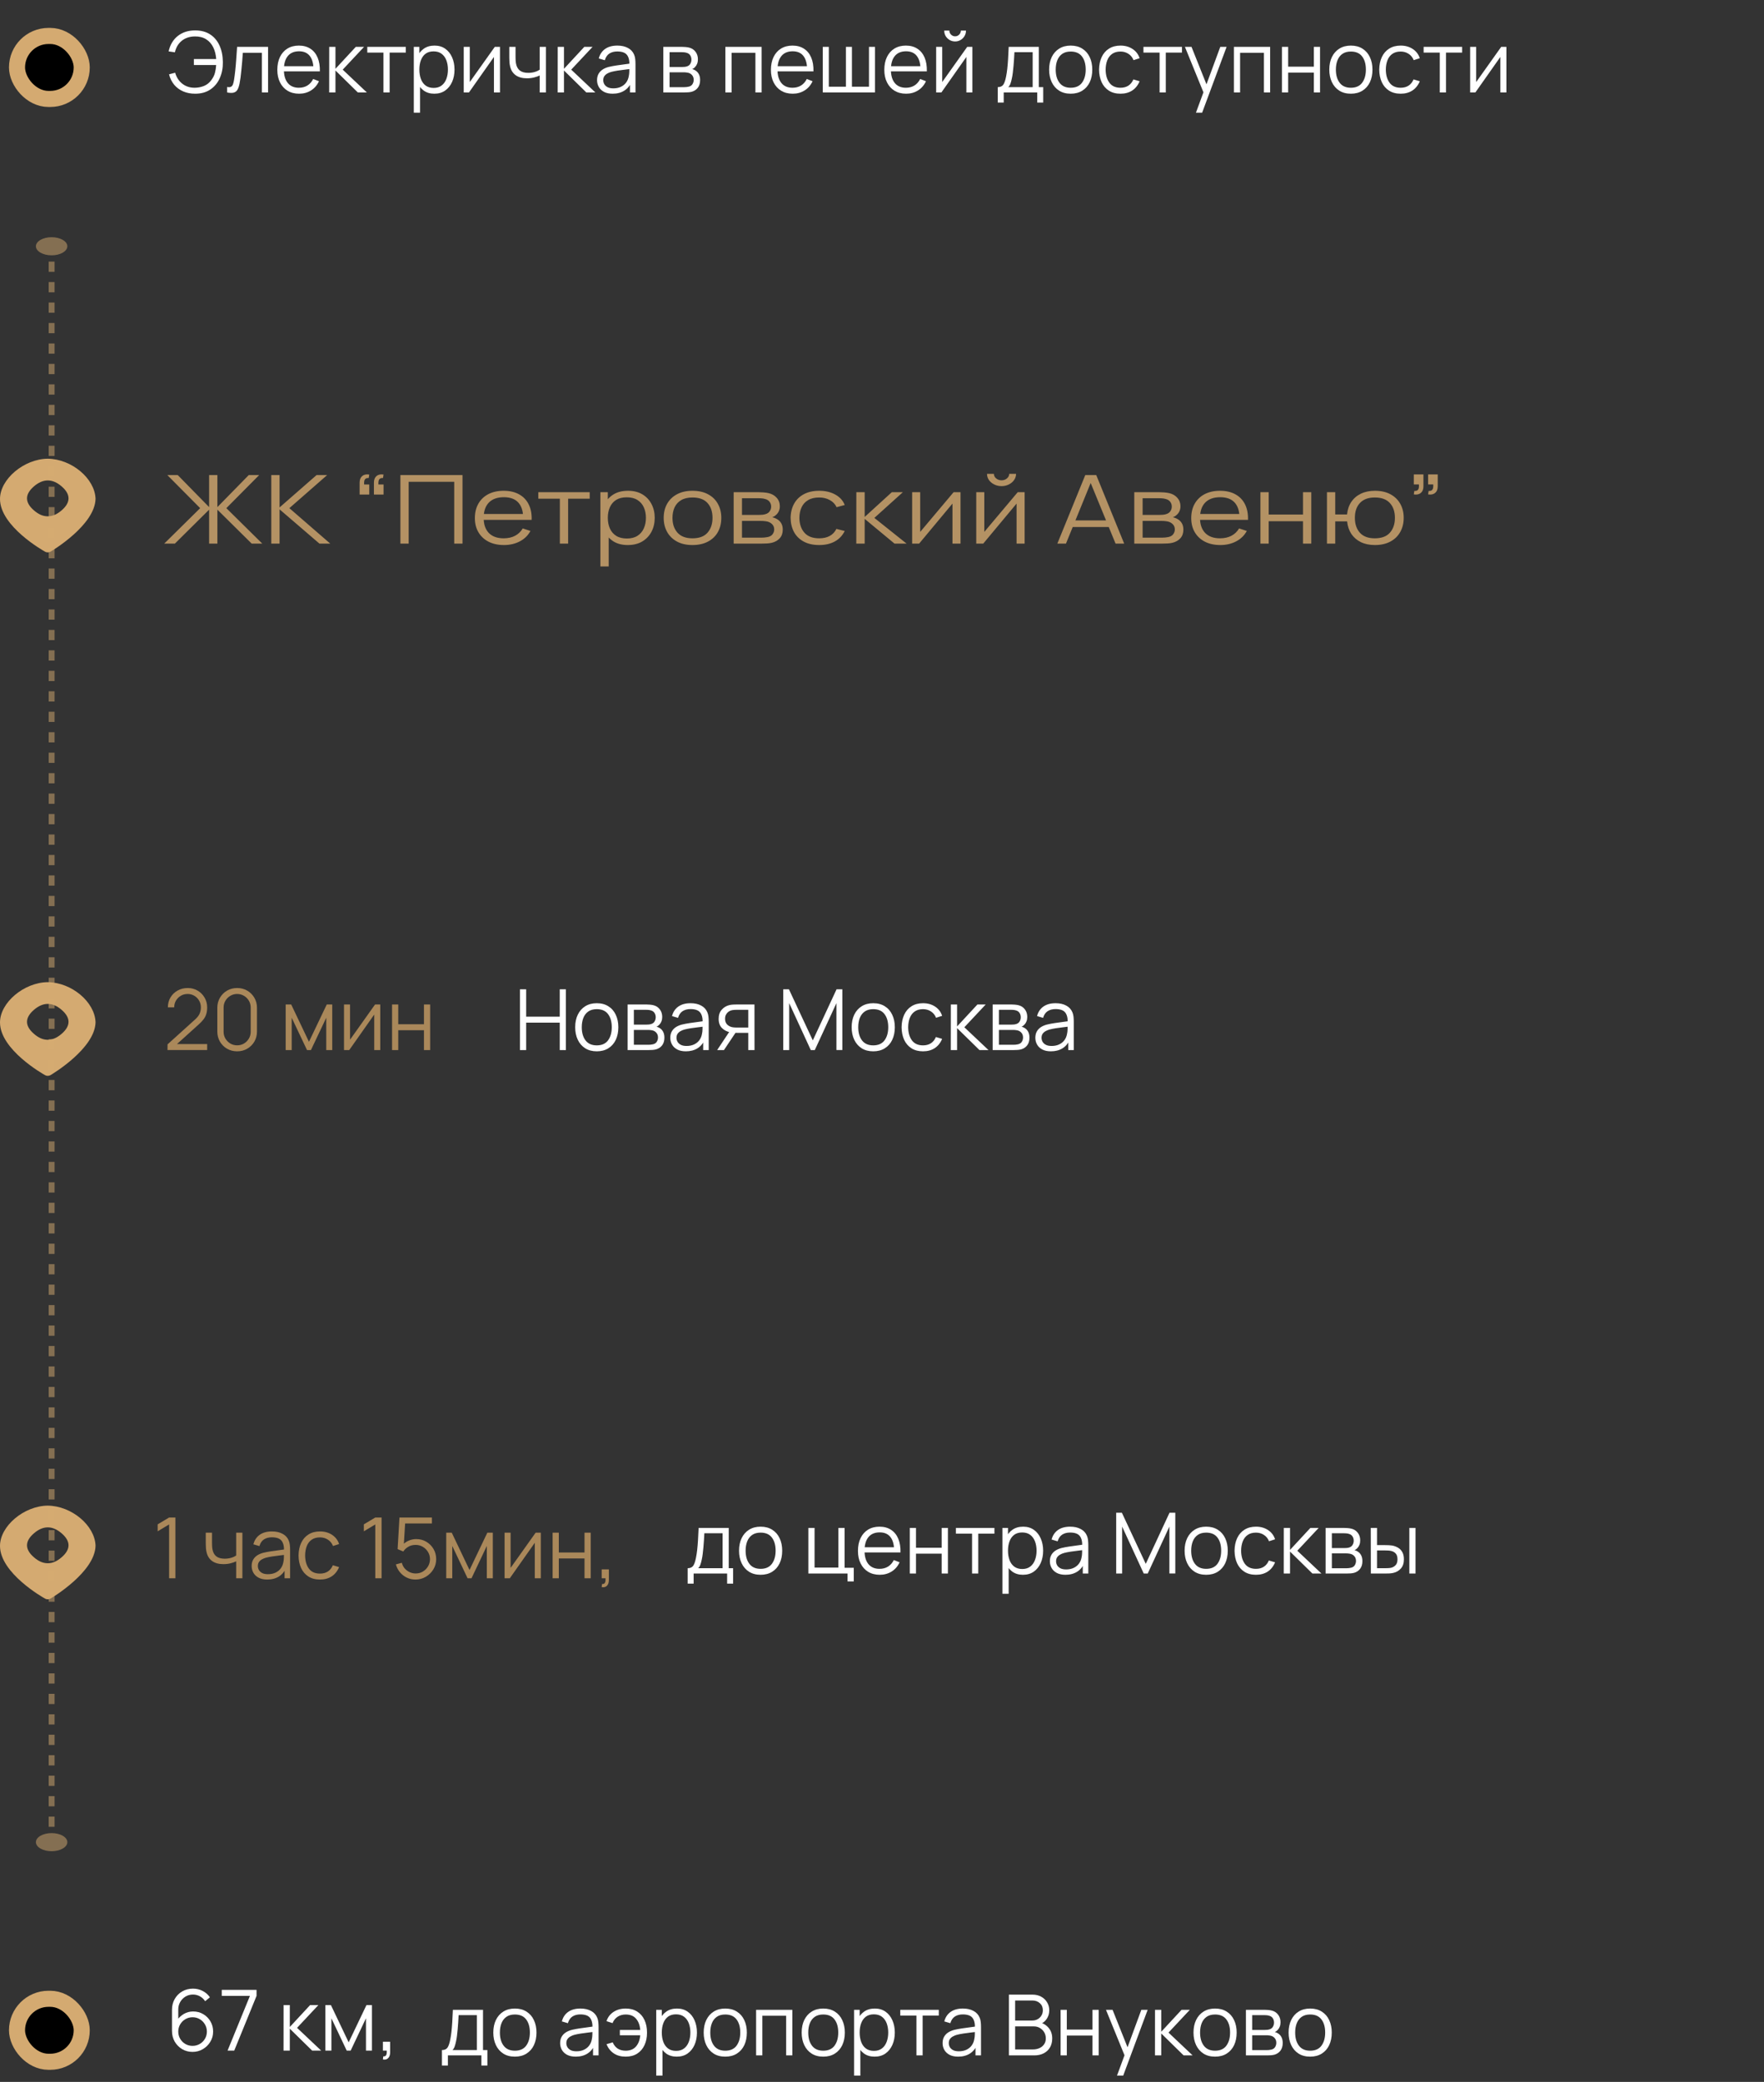 <?xml version="1.0" encoding="UTF-8"?> <svg xmlns="http://www.w3.org/2000/svg" width="439" height="518" viewBox="0 0 439 518" fill="none"><rect x="0" y="0" width="439" height="518" fill="#333333" stroke="none"/><path d="M11.872 114.128C5.95 114.197 0 119.222 0 124.146C0 130.945 10.763 137.016 11.219 137.267C11.798 137.586 12.375 137.377 12.583 137.254C13.035 136.987 23.65 130.631 23.779 124.095C23.6 119.041 17.828 114.197 11.872 114.128ZM15.339 126.98C14.185 127.976 13.051 128.463 11.883 128.463C11.79 128.463 11.696 128.46 11.602 128.454C10.526 128.383 9.521 127.914 8.439 126.979C6.15 125.003 6.15 122.997 8.439 121.019C10.73 119.042 13.05 119.043 15.34 121.019C17.628 122.998 17.628 125.003 15.34 126.979L15.339 126.98Z" fill="#D4AA71"></path><path opacity="0.8" d="M40.874 135.254L49.814 126.433L41.645 118.204H44.237L52.042 126.172V118.204H54.102V126.172L61.907 118.204H64.499L56.33 126.433L65.27 135.254H62.636L54.102 126.811V135.254H52.042V126.811L43.523 135.254H40.874ZM67.515 135.254V118.204H69.575V126.255L78.781 118.204H81.416L72.013 126.433L82.186 135.254H79.496L69.575 126.729V135.254H67.515ZM95.454 118.073L95.314 118.938C94.949 118.914 94.683 118.977 94.515 119.127C94.347 119.277 94.244 119.478 94.207 119.731C94.169 119.984 94.16 120.256 94.179 120.548H95.454V123.046H93.058V120.074C93.058 119.348 93.272 118.804 93.702 118.44C94.141 118.077 94.725 117.955 95.454 118.073ZM91.895 118.073L91.755 118.938C91.39 118.914 91.124 118.977 90.956 119.127C90.788 119.277 90.685 119.478 90.648 119.731C90.61 119.984 90.601 120.256 90.62 120.548H91.895V123.046H89.499V120.074C89.499 119.348 89.713 118.804 90.143 118.44C90.582 118.077 91.166 117.955 91.895 118.073ZM99.645 135.254V118.204H115.101V135.254H113.041V119.873H101.705V135.254H99.645ZM125.426 135.609C123.95 135.609 122.67 135.333 121.586 134.78C120.512 134.227 119.676 133.45 119.078 132.447C118.48 131.445 118.181 130.269 118.181 128.919C118.181 127.522 118.476 126.314 119.064 125.296C119.653 124.278 120.479 123.492 121.544 122.94C122.619 122.387 123.884 122.111 125.342 122.111C126.836 122.111 128.112 122.403 129.167 122.987C130.223 123.563 131.021 124.392 131.563 125.474C132.105 126.555 132.353 127.845 132.306 129.345H130.204V128.73C130.167 127.072 129.742 125.821 128.929 124.976C128.126 124.132 126.949 123.709 125.398 123.709C123.772 123.709 122.525 124.155 121.656 125.047C120.797 125.939 120.367 127.21 120.367 128.86C120.367 130.47 120.797 131.721 121.656 132.613C122.525 133.497 123.754 133.939 125.342 133.939C126.425 133.939 127.369 133.73 128.172 133.312C128.985 132.886 129.625 132.274 130.092 131.477L132.012 132.104C131.414 133.217 130.531 134.081 129.363 134.697C128.205 135.305 126.892 135.609 125.426 135.609ZM119.639 129.345V127.889H131.199V129.345H119.639ZM139.33 135.254V124.076H133.963V122.466H146.756V124.076H141.39V135.254H139.33ZM156.225 135.609C154.832 135.609 153.655 135.313 152.694 134.721C151.731 134.121 151.002 133.312 150.508 132.294C150.012 131.267 149.765 130.119 149.765 128.848C149.765 127.554 150.012 126.401 150.508 125.391C151.012 124.372 151.749 123.571 152.722 122.987C153.693 122.403 154.888 122.111 156.309 122.111C157.69 122.111 158.877 122.407 159.868 122.999C160.857 123.591 161.614 124.396 162.138 125.414C162.67 126.433 162.937 127.577 162.937 128.848C162.937 130.127 162.67 131.275 162.138 132.294C161.605 133.312 160.839 134.121 159.84 134.721C158.839 135.313 157.634 135.609 156.225 135.609ZM149.415 140.937V122.466H151.264V132.092H151.488V140.937H149.415ZM156.015 133.987C157.07 133.987 157.948 133.762 158.649 133.312C159.349 132.862 159.872 132.25 160.218 131.477C160.573 130.695 160.751 129.819 160.751 128.848C160.751 127.885 160.577 127.017 160.232 126.243C159.886 125.47 159.358 124.858 158.649 124.408C157.948 123.958 157.056 123.733 155.972 123.733C154.916 123.733 154.039 123.95 153.338 124.384C152.646 124.818 152.127 125.422 151.783 126.196C151.437 126.961 151.264 127.845 151.264 128.848C151.264 129.835 151.437 130.719 151.783 131.5C152.127 132.274 152.652 132.882 153.352 133.324C154.053 133.766 154.94 133.987 156.015 133.987ZM172.332 135.609C170.828 135.609 169.544 135.321 168.479 134.744C167.414 134.168 166.597 133.371 166.026 132.353C165.457 131.334 165.172 130.166 165.172 128.848C165.172 127.506 165.462 126.33 166.04 125.32C166.621 124.309 167.442 123.524 168.507 122.963C169.581 122.395 170.856 122.111 172.332 122.111C173.845 122.111 175.134 122.399 176.199 122.975C177.274 123.544 178.091 124.337 178.652 125.355C179.222 126.365 179.506 127.53 179.506 128.848C179.506 130.19 179.222 131.37 178.652 132.388C178.083 133.399 177.26 134.188 176.185 134.756C175.112 135.325 173.827 135.609 172.332 135.609ZM172.332 133.939C174.013 133.939 175.266 133.47 176.087 132.53C176.91 131.583 177.32 130.356 177.32 128.848C177.32 127.301 176.906 126.069 176.073 125.154C175.252 124.238 174.005 123.78 172.332 123.78C171.203 123.78 170.268 123.997 169.53 124.432C168.801 124.858 168.254 125.454 167.89 126.219C167.536 126.977 167.358 127.853 167.358 128.848C167.358 130.387 167.778 131.623 168.619 132.554C169.459 133.478 170.698 133.939 172.332 133.939ZM182.583 135.254V122.466H188.819C189.137 122.466 189.52 122.482 189.968 122.513C190.426 122.545 190.851 122.604 191.243 122.691C192.094 122.881 192.776 123.267 193.289 123.851C193.813 124.435 194.074 125.138 194.074 125.959C194.074 126.417 193.99 126.827 193.821 127.19C193.663 127.546 193.435 127.853 193.135 128.114C192.995 128.248 192.841 128.366 192.672 128.469C192.504 128.564 192.342 128.643 192.182 128.706C192.482 128.753 192.804 128.864 193.149 129.037C193.691 129.306 194.102 129.669 194.382 130.127C194.662 130.577 194.802 131.125 194.802 131.773C194.802 132.649 194.556 133.363 194.06 133.916C193.565 134.468 192.902 134.847 192.07 135.052C191.697 135.139 191.291 135.194 190.851 135.218C190.422 135.242 190.016 135.254 189.632 135.254H182.583ZM184.657 133.774H189.534C189.73 133.774 189.978 133.762 190.276 133.738C190.576 133.706 190.842 133.667 191.075 133.62C191.627 133.501 192.028 133.264 192.28 132.909C192.542 132.546 192.672 132.151 192.672 131.725C192.672 131.165 192.476 130.707 192.084 130.352C191.701 129.989 191.187 129.768 190.543 129.689C190.328 129.649 190.104 129.626 189.87 129.618C189.637 129.61 189.427 129.606 189.239 129.606H184.657V133.774ZM184.657 128.114H188.889C189.133 128.114 189.403 128.102 189.702 128.078C190.01 128.047 190.276 127.996 190.501 127.924C190.987 127.782 191.341 127.538 191.565 127.19C191.799 126.843 191.916 126.464 191.916 126.054C191.916 125.604 191.79 125.209 191.537 124.87C191.295 124.53 190.927 124.293 190.43 124.159C190.094 124.057 189.73 123.997 189.338 123.982C188.955 123.966 188.713 123.958 188.609 123.958H184.657V128.114ZM203.874 135.609C202.351 135.609 201.062 135.321 200.007 134.744C198.95 134.168 198.147 133.375 197.596 132.365C197.054 131.346 196.774 130.178 196.756 128.86C196.774 127.518 197.064 126.342 197.624 125.331C198.185 124.313 198.992 123.524 200.049 122.963C201.104 122.395 202.383 122.111 203.888 122.111C205.42 122.111 206.751 122.427 207.882 123.058C209.021 123.69 209.801 124.554 210.222 125.651L208.204 126.196C207.848 125.43 207.283 124.838 206.508 124.42C205.742 123.993 204.863 123.78 203.874 123.78C202.761 123.78 201.842 123.997 201.114 124.432C200.385 124.858 199.843 125.454 199.488 126.219C199.132 126.985 198.95 127.865 198.942 128.86C198.96 130.391 199.38 131.623 200.203 132.554C201.024 133.478 202.249 133.939 203.874 133.939C204.901 133.939 205.774 133.742 206.494 133.347C207.223 132.945 207.774 132.361 208.148 131.595L210.222 132.116C209.661 133.253 208.839 134.121 207.755 134.721C206.671 135.313 205.378 135.609 203.874 135.609ZM213.1 135.254L213.114 122.466H215.188V128.623L221.942 122.466H224.688L217.598 128.86L225.613 135.254H222.614L215.188 129.097V135.254H213.1ZM239.04 122.466V135.254H237.036V125.296L228.74 135.254H227.003V122.466H229.007V132.341L237.316 122.466H239.04ZM249.249 120.951C248.586 120.951 247.98 120.812 247.427 120.536C246.877 120.26 246.438 119.893 246.11 119.435C245.794 118.969 245.634 118.456 245.634 117.896H247.343C247.343 118.338 247.531 118.717 247.904 119.032C248.278 119.348 248.726 119.506 249.249 119.506C249.782 119.506 250.23 119.348 250.594 119.032C250.968 118.717 251.155 118.338 251.155 117.896H252.864C252.864 118.456 252.702 118.969 252.374 119.435C252.057 119.893 251.623 120.26 251.071 120.536C250.52 120.812 249.913 120.951 249.249 120.951ZM254.994 122.466V135.254H252.99V125.296L244.695 135.254H242.958V122.466H244.961V132.341L253.271 122.466H254.994ZM263.137 135.254L270.087 118.204H272.819L279.77 135.254H277.626L271.026 119.175H271.839L265.281 135.254H263.137ZM266.234 131.121V129.487H276.659V131.121H266.234ZM282.286 135.254V122.466H288.522C288.838 122.466 289.222 122.482 289.671 122.513C290.128 122.545 290.554 122.604 290.946 122.691C291.795 122.881 292.477 123.267 292.992 123.851C293.514 124.435 293.776 125.138 293.776 125.959C293.776 126.417 293.692 126.827 293.524 127.19C293.364 127.546 293.136 127.853 292.838 128.114C292.697 128.248 292.543 128.366 292.375 128.469C292.207 128.564 292.043 128.643 291.885 128.706C292.183 128.753 292.506 128.864 292.852 129.037C293.393 129.306 293.804 129.669 294.085 130.127C294.365 130.577 294.505 131.125 294.505 131.773C294.505 132.649 294.257 133.363 293.762 133.916C293.266 134.468 292.604 134.847 291.773 135.052C291.399 135.139 290.992 135.194 290.554 135.218C290.123 135.242 289.717 135.254 289.334 135.254H282.286ZM284.36 133.774H289.236C289.433 133.774 289.679 133.762 289.979 133.738C290.278 133.706 290.544 133.667 290.778 133.62C291.328 133.501 291.731 133.264 291.983 132.909C292.243 132.546 292.375 132.151 292.375 131.725C292.375 131.165 292.179 130.707 291.787 130.352C291.403 129.989 290.89 129.768 290.245 129.689C290.03 129.649 289.805 129.626 289.573 129.618C289.339 129.61 289.129 129.606 288.942 129.606H284.36V133.774ZM284.36 128.114H288.592C288.834 128.114 289.105 128.102 289.405 128.078C289.713 128.047 289.979 127.996 290.203 127.924C290.688 127.782 291.044 127.538 291.268 127.19C291.501 126.843 291.619 126.464 291.619 126.054C291.619 125.604 291.492 125.209 291.24 124.87C290.996 124.53 290.628 124.293 290.133 124.159C289.797 124.057 289.433 123.997 289.04 123.982C288.656 123.966 288.414 123.958 288.312 123.958H284.36V128.114ZM303.701 135.609C302.226 135.609 300.945 135.333 299.862 134.78C298.787 134.227 297.952 133.45 297.354 132.447C296.755 131.445 296.457 130.269 296.457 128.919C296.457 127.522 296.751 126.314 297.34 125.296C297.928 124.278 298.755 123.492 299.82 122.94C300.895 122.387 302.16 122.111 303.617 122.111C305.113 122.111 306.388 122.403 307.443 122.987C308.498 123.563 309.297 124.392 309.839 125.474C310.381 126.555 310.628 127.845 310.582 129.345H308.48V128.73C308.442 127.072 308.017 125.821 307.205 124.976C306.402 124.132 305.225 123.709 303.673 123.709C302.048 123.709 300.801 124.155 299.932 125.047C299.073 125.939 298.643 127.21 298.643 128.86C298.643 130.47 299.073 131.721 299.932 132.613C300.801 133.497 302.03 133.939 303.617 133.939C304.701 133.939 305.645 133.73 306.448 133.312C307.261 132.886 307.901 132.274 308.368 131.477L310.287 132.104C309.689 133.217 308.806 134.081 307.639 134.697C306.48 135.305 305.169 135.609 303.701 135.609ZM297.914 129.345V127.889H309.475V129.345H297.914ZM313.677 135.254V122.466H315.737V128.019H324.27V122.466H326.33V135.254H324.27V129.689H315.737V135.254H313.677ZM342.159 135.609C340.823 135.609 339.66 135.368 338.67 134.887C337.68 134.397 336.89 133.714 336.301 132.838C335.723 131.954 335.372 130.916 335.25 129.724H332.294V135.254H330.234V122.466H332.294V127.996H335.236C335.358 126.788 335.713 125.746 336.301 124.87C336.9 123.986 337.694 123.307 338.684 122.833C339.684 122.352 340.847 122.111 342.173 122.111C343.678 122.111 344.961 122.399 346.026 122.975C347.101 123.551 347.918 124.345 348.478 125.355C349.049 126.365 349.333 127.526 349.333 128.836C349.333 130.178 349.044 131.358 348.464 132.376C347.895 133.395 347.073 134.188 345.998 134.756C344.933 135.325 343.654 135.609 342.159 135.609ZM342.117 133.939C343.818 133.939 345.079 133.474 345.9 132.542C346.732 131.603 347.147 130.371 347.147 128.848C347.147 127.293 346.727 126.062 345.886 125.154C345.055 124.238 343.804 123.78 342.131 123.78C340.533 123.78 339.31 124.23 338.459 125.13C337.61 126.022 337.184 127.258 337.184 128.836C337.184 130.383 337.6 131.623 338.431 132.554C339.272 133.478 340.501 133.939 342.117 133.939ZM351.848 123.011L351.974 122.146C352.348 122.17 352.619 122.107 352.787 121.957C352.955 121.807 353.059 121.606 353.095 121.353C353.133 121.101 353.143 120.828 353.123 120.536H351.848V118.038H354.244V121.01C354.244 121.736 354.026 122.281 353.586 122.644C353.157 123.007 352.577 123.129 351.848 123.011ZM355.407 123.011L355.533 122.146C355.908 122.17 356.178 122.107 356.346 121.957C356.514 121.807 356.618 121.606 356.654 121.353C356.692 121.101 356.702 120.828 356.682 120.536H355.407V118.038H357.803V121.01C357.803 121.736 357.585 122.281 357.145 122.644C356.716 123.007 356.136 123.129 355.407 123.011Z" fill="#D4AA71"></path><path d="M11.872 244.37C5.95 244.441 0 249.465 0 254.389C0 261.188 10.763 267.259 11.219 267.509C11.798 267.828 12.375 267.619 12.583 267.496C13.035 267.23 23.65 260.874 23.779 254.338C23.6 249.283 17.828 244.441 11.872 244.37ZM15.339 257.222C14.185 258.218 13.051 258.706 11.883 258.706C11.79 258.706 11.696 258.702 11.602 258.696C10.526 258.625 9.521 258.157 8.439 257.221C6.15 255.245 6.15 253.239 8.439 251.262C10.73 249.285 13.05 249.286 15.34 251.262C17.628 253.24 17.628 255.245 15.34 257.221L15.339 257.222Z" fill="#D4AA71"></path><path d="M11.872 374.613C5.95 374.684 0 379.707 0 384.632C0 391.43 10.763 397.502 11.219 397.752C11.798 398.07 12.375 397.862 12.583 397.739C13.035 397.472 23.65 391.117 23.779 384.581C23.6 379.526 17.828 374.684 11.872 374.613ZM15.339 387.465C14.185 388.461 13.051 388.949 11.883 388.949C11.79 388.949 11.696 388.945 11.602 388.939C10.526 388.868 9.521 388.399 8.439 387.464C6.15 385.488 6.15 383.482 8.439 381.505C10.73 379.527 13.05 379.529 15.34 381.505C17.628 383.483 17.628 385.488 15.34 387.464L15.339 387.465Z" fill="#D4AA71"></path><path d="M12.846 59.021C10.687 59.021 8.936 60.03 8.936 61.274C8.936 62.518 10.687 63.527 12.846 63.527C15.005 63.527 16.756 62.518 16.756 61.274C16.756 60.03 15.005 59.021 12.846 59.021ZM12.846 456.092C10.687 456.092 8.936 457.1 8.936 458.345C8.936 459.589 10.687 460.598 12.846 460.598C15.005 460.598 16.756 459.589 16.756 458.345C16.756 457.1 15.005 456.092 12.846 456.092ZM12.113 61.274V62.547H13.579V61.274H12.113ZM12.113 65.092V67.638H13.579V65.092H12.113ZM12.113 70.183V72.728H13.579V70.183H12.113ZM12.113 75.273V77.819H13.579V75.273H12.113ZM12.113 80.364V82.909H13.579V80.364H12.113ZM12.113 85.455V88H13.579V85.455H12.113ZM12.113 90.545V93.091H13.579V90.545H12.113ZM12.113 95.636V98.181H13.579V95.636H12.113ZM12.113 100.727V103.272H13.579V100.727H12.113ZM12.113 105.817V108.363H13.579V105.817H12.113ZM12.113 110.908V113.453H13.579V110.908H12.113ZM12.113 115.999V118.544H13.579V115.999H12.113ZM12.113 121.089V123.635H13.579V121.089H12.113ZM12.113 126.18V128.725H13.579V126.18H12.113ZM12.113 131.271V133.816H13.579V131.271H12.113ZM12.113 136.361V138.907H13.579V136.361H12.113ZM12.113 141.452V143.998H13.579V141.452H12.113ZM12.113 146.542V149.088H13.579V146.542H12.113ZM12.113 151.633V154.179H13.579V151.633H12.113ZM12.113 156.724L12.113 159.27H13.579L13.579 156.724H12.113ZM12.113 161.814V164.36H13.579V161.814H12.113ZM12.113 166.905V169.451H13.579V166.905H12.113ZM12.113 171.996V174.541H13.579V171.996H12.113ZM12.113 177.086V179.632H13.579V177.086H12.113ZM12.113 182.177V184.723H13.579V182.177H12.113ZM12.113 187.268V189.813H13.579V187.268H12.113ZM12.113 192.358V194.904H13.579V192.358H12.113ZM12.113 197.449V199.995H13.579V197.449H12.113ZM12.113 202.539V205.085H13.579V202.539H12.113ZM12.113 207.63V210.176H13.579V207.63H12.113ZM12.113 212.721V215.267H13.579V212.721H12.113ZM12.113 217.811V220.357H13.579V217.811H12.113ZM12.113 222.902V225.448H13.579V222.902H12.113ZM12.113 227.993V230.538H13.579V227.993H12.113ZM12.113 233.083V235.629H13.579V233.083H12.113ZM12.113 238.174V240.72H13.579V238.174H12.113ZM12.113 243.265V245.81H13.579V243.265H12.113ZM12.113 248.355V250.901H13.579V248.355H12.113ZM12.113 253.446V255.992H13.579V253.446H12.113ZM12.113 258.536V261.082H13.579V258.536H12.113ZM12.113 263.627V266.173H13.579V263.627H12.113ZM12.113 268.718V271.264H13.579V268.718H12.113ZM12.113 273.808V276.354H13.579V273.808H12.113ZM12.113 278.899V281.445H13.579V278.899H12.113ZM12.113 283.99V286.535H13.579V283.99H12.113ZM12.113 289.08V291.626H13.579V289.08H12.113ZM12.113 294.171V296.717H13.579V294.171H12.113ZM12.113 299.262V301.807H13.579V299.262H12.113ZM12.113 304.352V306.898H13.579V304.352H12.113ZM12.113 309.443V311.989H13.579V309.443H12.113ZM12.113 314.533V317.079H13.579V314.533H12.113ZM12.113 319.624V322.17H13.579V319.624H12.113ZM12.113 324.715V327.261H13.579V324.715H12.113ZM12.113 329.805V332.351H13.579V329.805H12.113ZM12.113 334.896V337.442H13.579V334.896H12.113ZM12.113 339.987V342.532H13.579V339.987H12.113ZM12.113 345.077V347.623H13.579V345.077H12.113ZM12.113 350.168L12.113 352.714H13.579L13.579 350.168H12.113ZM12.113 355.258V357.804H13.579V355.258H12.113ZM12.113 360.349V362.895H13.579V360.349H12.113ZM12.113 365.44V367.986H13.579V365.44H12.113ZM12.113 370.53V373.076H13.579V370.53H12.113ZM12.113 375.621V378.167H13.579V375.621H12.113ZM12.113 380.712V383.257H13.579V380.712H12.113ZM12.113 385.802V388.348H13.579V385.802H12.113ZM12.113 390.893V393.439H13.579V390.893H12.113ZM12.113 395.984V398.529H13.579V395.984H12.113ZM12.113 401.074V403.62H13.579V401.074H12.113ZM12.113 406.165V408.711H13.579V406.165H12.113ZM12.113 411.256V413.801H13.579V411.256H12.113ZM12.113 416.346V418.892H13.579V416.346H12.113ZM12.113 421.437V423.983H13.579V421.437H12.113ZM12.113 426.528V429.073H13.579V426.528H12.113ZM12.113 431.618V434.164H13.579V431.618H12.113ZM12.113 436.709V439.254H13.579V436.709H12.113ZM12.113 441.8V444.345H13.579V441.8H12.113ZM12.113 446.89V449.436H13.579V446.89H12.113ZM12.113 451.981V454.526H13.579V451.981H12.113ZM12.113 457.072V458.345H13.579V457.072H12.113Z" fill="#D6AC73" fill-opacity="0.5"></path><path d="M41.686 261.253L41.697 259.846L48.532 253.672C49.12 253.14 49.508 252.636 49.697 252.16C49.894 251.677 49.992 251.173 49.992 250.648C49.992 250.025 49.844 249.462 49.55 248.958C49.257 248.454 48.861 248.055 48.364 247.761C47.867 247.46 47.31 247.309 46.694 247.309C46.05 247.309 45.477 247.463 44.972 247.771C44.468 248.079 44.069 248.485 43.776 248.989C43.489 249.493 43.349 250.043 43.355 250.638H41.781C41.781 249.721 41.998 248.898 42.431 248.17C42.865 247.442 43.453 246.872 44.196 246.459C44.938 246.039 45.778 245.829 46.715 245.829C47.633 245.829 48.455 246.046 49.183 246.48C49.918 246.907 50.495 247.488 50.916 248.223C51.343 248.951 51.556 249.763 51.556 250.659C51.556 251.289 51.479 251.845 51.325 252.328C51.178 252.804 50.944 253.249 50.621 253.662C50.306 254.068 49.904 254.488 49.414 254.922L43.345 260.403L43.103 259.773H51.556V261.253H41.686ZM59.017 261.579C58.087 261.579 57.246 261.362 56.498 260.928C55.755 260.494 55.167 259.906 54.733 259.164C54.3 258.415 54.083 257.575 54.083 256.644V250.764C54.083 249.833 54.3 248.996 54.733 248.254C55.167 247.505 55.755 246.914 56.498 246.48C57.246 246.046 58.087 245.829 59.017 245.829C59.949 245.829 60.785 246.046 61.527 246.48C62.276 246.914 62.867 247.505 63.301 248.254C63.736 248.996 63.953 249.833 63.953 250.764V256.644C63.953 257.575 63.736 258.415 63.301 259.164C62.867 259.906 62.276 260.494 61.527 260.928C60.785 261.362 59.949 261.579 59.017 261.579ZM59.017 260.088C59.641 260.088 60.208 259.937 60.718 259.636C61.23 259.328 61.636 258.919 61.937 258.408C62.237 257.897 62.388 257.333 62.388 256.717V250.69C62.388 250.067 62.237 249.5 61.937 248.989C61.636 248.478 61.23 248.072 60.718 247.771C60.208 247.463 59.641 247.309 59.017 247.309C58.395 247.309 57.828 247.463 57.316 247.771C56.806 248.072 56.4 248.478 56.099 248.989C55.797 249.5 55.647 250.067 55.647 250.69V256.717C55.647 257.333 55.797 257.897 56.099 258.408C56.4 258.919 56.806 259.328 57.316 259.636C57.828 259.937 58.395 260.088 59.017 260.088ZM71.094 261.264V249.924H72.469L76.889 259.206L81.32 249.924H82.686V261.264H81.195V253.221L77.383 261.264H76.406L72.595 253.221V261.264H71.094ZM94.633 249.924V261.264H93.131V252.433L86.915 261.264H85.613V249.924H87.115V258.681L93.341 249.924H94.633ZM97.569 261.264V249.924H99.113V254.848H105.507V249.924H107.051V261.264H105.507V256.329H99.113V261.264H97.569Z" fill="#AA885A"></path><path d="M129.398 261.264V246.144H130.942V252.958H139.3V246.144H140.833V261.264H139.3V254.439H130.942V261.264H129.398ZM148.51 261.579C147.383 261.579 146.42 261.323 145.622 260.812C144.824 260.301 144.212 259.594 143.785 258.691C143.358 257.788 143.144 256.752 143.144 255.583C143.144 254.393 143.361 253.35 143.795 252.454C144.229 251.558 144.845 250.862 145.643 250.365C146.448 249.861 147.404 249.609 148.51 249.609C149.644 249.609 150.61 249.864 151.408 250.375C152.213 250.879 152.825 251.583 153.245 252.486C153.672 253.382 153.886 254.414 153.886 255.583C153.886 256.773 153.672 257.82 153.245 258.723C152.818 259.619 152.202 260.319 151.397 260.823C150.592 261.327 149.63 261.579 148.51 261.579ZM148.51 260.098C149.77 260.098 150.708 259.682 151.324 258.849C151.94 258.009 152.248 256.92 152.248 255.583C152.248 254.211 151.936 253.119 151.313 252.307C150.697 251.495 149.763 251.089 148.51 251.089C147.663 251.089 146.963 251.282 146.41 251.667C145.864 252.045 145.454 252.573 145.181 253.252C144.915 253.924 144.782 254.701 144.782 255.583C144.782 256.948 145.097 258.044 145.727 258.87C146.357 259.689 147.285 260.098 148.51 260.098ZM156.192 261.264V249.924H160.864C161.102 249.924 161.389 249.938 161.725 249.966C162.068 249.994 162.387 250.046 162.681 250.123C163.318 250.291 163.829 250.634 164.214 251.152C164.606 251.67 164.802 252.293 164.802 253.021C164.802 253.427 164.739 253.791 164.613 254.113C164.494 254.428 164.322 254.701 164.098 254.932C163.993 255.051 163.878 255.156 163.752 255.247C163.626 255.331 163.503 255.401 163.384 255.457C163.608 255.499 163.85 255.597 164.109 255.751C164.515 255.989 164.823 256.311 165.033 256.717C165.243 257.116 165.348 257.603 165.348 258.177C165.348 258.954 165.162 259.587 164.791 260.077C164.42 260.567 163.923 260.903 163.3 261.085C163.02 261.162 162.716 261.211 162.387 261.232C162.065 261.253 161.76 261.264 161.473 261.264H156.192ZM157.746 259.951H161.4C161.547 259.951 161.732 259.941 161.956 259.92C162.18 259.892 162.38 259.857 162.555 259.815C162.968 259.71 163.269 259.5 163.458 259.185C163.654 258.863 163.752 258.513 163.752 258.135C163.752 257.638 163.605 257.232 163.311 256.917C163.024 256.595 162.639 256.399 162.156 256.329C161.995 256.294 161.827 256.273 161.652 256.266C161.477 256.259 161.319 256.255 161.179 256.255H157.746V259.951ZM157.746 254.932H160.917C161.099 254.932 161.302 254.922 161.526 254.901C161.757 254.873 161.956 254.827 162.124 254.764C162.488 254.638 162.754 254.421 162.922 254.113C163.097 253.805 163.185 253.469 163.185 253.105C163.185 252.706 163.09 252.356 162.901 252.055C162.719 251.754 162.443 251.544 162.072 251.425C161.82 251.334 161.547 251.282 161.253 251.268C160.966 251.254 160.784 251.247 160.707 251.247H157.746V254.932ZM170.685 261.579C169.831 261.579 169.113 261.425 168.532 261.117C167.958 260.809 167.528 260.399 167.241 259.888C166.954 259.377 166.81 258.821 166.81 258.219C166.81 257.603 166.933 257.078 167.178 256.644C167.43 256.203 167.769 255.842 168.196 255.562C168.63 255.282 169.131 255.069 169.698 254.922C170.272 254.782 170.905 254.659 171.598 254.554C172.298 254.442 172.981 254.348 173.646 254.271C174.318 254.187 174.906 254.106 175.41 254.029L174.864 254.365C174.885 253.245 174.668 252.416 174.213 251.877C173.758 251.338 172.967 251.068 171.84 251.068C171.063 251.068 170.405 251.243 169.866 251.593C169.334 251.943 168.959 252.496 168.742 253.252L167.241 252.811C167.5 251.796 168.021 251.009 168.805 250.449C169.589 249.889 170.608 249.609 171.861 249.609C172.897 249.609 173.775 249.805 174.496 250.197C175.224 250.582 175.739 251.142 176.04 251.877C176.18 252.206 176.271 252.573 176.313 252.979C176.355 253.385 176.376 253.798 176.376 254.218V261.264H175V258.418L175.399 258.586C175.014 259.559 174.416 260.301 173.604 260.812C172.792 261.323 171.819 261.579 170.685 261.579ZM170.863 260.245C171.584 260.245 172.214 260.116 172.753 259.857C173.292 259.598 173.726 259.244 174.055 258.796C174.384 258.341 174.598 257.83 174.696 257.263C174.78 256.899 174.825 256.5 174.832 256.066C174.839 255.625 174.843 255.296 174.843 255.079L175.431 255.384C174.906 255.454 174.335 255.524 173.719 255.594C173.11 255.664 172.508 255.744 171.913 255.835C171.325 255.926 170.793 256.035 170.317 256.161C169.995 256.252 169.684 256.381 169.383 256.549C169.082 256.71 168.833 256.927 168.637 257.2C168.448 257.473 168.354 257.813 168.354 258.219C168.354 258.548 168.434 258.866 168.595 259.174C168.763 259.482 169.029 259.738 169.393 259.941C169.764 260.144 170.254 260.245 170.863 260.245ZM186.218 261.264V256.99H183.572C183.264 256.99 182.945 256.98 182.616 256.959C182.294 256.931 181.993 256.892 181.713 256.843C180.915 256.689 180.236 256.339 179.676 255.793C179.123 255.24 178.847 254.477 178.847 253.504C178.847 252.552 179.106 251.789 179.624 251.215C180.142 250.634 180.768 250.256 181.503 250.081C181.839 250.004 182.179 249.959 182.522 249.945C182.872 249.931 183.173 249.924 183.425 249.924H187.761L187.772 261.264H186.218ZM178.479 261.264L181.64 256.507H183.351L180.17 261.264H178.479ZM183.488 255.667H186.218V251.247H183.488C183.32 251.247 183.085 251.254 182.784 251.268C182.483 251.282 182.2 251.327 181.934 251.404C181.703 251.474 181.472 251.597 181.241 251.772C181.017 251.94 180.828 252.167 180.674 252.454C180.52 252.734 180.443 253.077 180.443 253.483C180.443 254.05 180.597 254.505 180.905 254.848C181.22 255.184 181.612 255.415 182.081 255.541C182.333 255.597 182.585 255.632 182.837 255.646C183.089 255.66 183.306 255.667 183.488 255.667ZM194.921 261.264V246.144H196.338L202.281 258.859L208.193 246.144H209.631V261.253H208.161V249.588L202.775 261.264H201.777L196.401 249.588V261.264H194.921ZM217.314 261.579C216.187 261.579 215.224 261.323 214.426 260.812C213.628 260.301 213.016 259.594 212.589 258.691C212.162 257.788 211.948 256.752 211.948 255.583C211.948 254.393 212.165 253.35 212.599 252.454C213.033 251.558 213.649 250.862 214.447 250.365C215.252 249.861 216.208 249.609 217.314 249.609C218.448 249.609 219.414 249.864 220.212 250.375C221.017 250.879 221.629 251.583 222.049 252.486C222.476 253.382 222.69 254.414 222.69 255.583C222.69 256.773 222.476 257.82 222.049 258.723C221.622 259.619 221.006 260.319 220.201 260.823C219.396 261.327 218.434 261.579 217.314 261.579ZM217.314 260.098C218.574 260.098 219.512 259.682 220.128 258.849C220.744 258.009 221.052 256.92 221.052 255.583C221.052 254.211 220.74 253.119 220.117 252.307C219.501 251.495 218.567 251.089 217.314 251.089C216.467 251.089 215.767 251.282 215.214 251.667C214.668 252.045 214.258 252.573 213.985 253.252C213.719 253.924 213.586 254.701 213.586 255.583C213.586 256.948 213.901 258.044 214.531 258.87C215.161 259.689 216.089 260.098 217.314 260.098ZM229.71 261.579C228.569 261.579 227.603 261.323 226.812 260.812C226.021 260.301 225.419 259.598 225.006 258.702C224.6 257.799 224.39 256.763 224.376 255.594C224.39 254.404 224.607 253.361 225.027 252.465C225.447 251.562 226.052 250.862 226.843 250.365C227.634 249.861 228.593 249.609 229.72 249.609C230.868 249.609 231.866 249.889 232.713 250.449C233.567 251.009 234.151 251.775 234.466 252.748L232.954 253.231C232.688 252.552 232.265 252.027 231.684 251.656C231.11 251.278 230.452 251.089 229.71 251.089C228.877 251.089 228.187 251.282 227.641 251.667C227.095 252.045 226.689 252.573 226.423 253.252C226.157 253.931 226.021 254.712 226.014 255.594C226.028 256.952 226.343 258.044 226.959 258.87C227.575 259.689 228.492 260.098 229.71 260.098C230.48 260.098 231.134 259.923 231.673 259.573C232.219 259.216 232.632 258.698 232.912 258.019L234.466 258.481C234.046 259.489 233.43 260.259 232.618 260.791C231.806 261.316 230.837 261.579 229.71 261.579ZM236.623 261.264L236.634 249.924H238.188V255.384L243.249 249.924H245.307L239.994 255.594L246 261.264H243.753L238.188 255.804V261.264H236.623ZM247.041 261.264V249.924H251.714C251.952 249.924 252.239 249.938 252.575 249.966C252.918 249.994 253.236 250.046 253.53 250.123C254.167 250.291 254.678 250.634 255.063 251.152C255.455 251.67 255.651 252.293 255.651 253.021C255.651 253.427 255.588 253.791 255.462 254.113C255.343 254.428 255.172 254.701 254.948 254.932C254.843 255.051 254.727 255.156 254.601 255.247C254.475 255.331 254.353 255.401 254.234 255.457C254.458 255.499 254.699 255.597 254.958 255.751C255.364 255.989 255.672 256.311 255.882 256.717C256.092 257.116 256.197 257.603 256.197 258.177C256.197 258.954 256.012 259.587 255.641 260.077C255.27 260.567 254.773 260.903 254.15 261.085C253.87 261.162 253.565 261.211 253.236 261.232C252.914 261.253 252.61 261.264 252.323 261.264H247.041ZM248.595 259.951H252.249C252.396 259.951 252.582 259.941 252.806 259.92C253.03 259.892 253.229 259.857 253.404 259.815C253.817 259.71 254.118 259.5 254.307 259.185C254.503 258.863 254.601 258.513 254.601 258.135C254.601 257.638 254.454 257.232 254.16 256.917C253.873 256.595 253.488 256.399 253.005 256.329C252.844 256.294 252.676 256.273 252.501 256.266C252.326 256.259 252.169 256.255 252.029 256.255H248.595V259.951ZM248.595 254.932H251.766C251.948 254.932 252.151 254.922 252.375 254.901C252.606 254.873 252.806 254.827 252.974 254.764C253.338 254.638 253.604 254.421 253.772 254.113C253.947 253.805 254.034 253.469 254.034 253.105C254.034 252.706 253.94 252.356 253.751 252.055C253.569 251.754 253.292 251.544 252.921 251.425C252.669 251.334 252.396 251.282 252.102 251.268C251.815 251.254 251.633 251.247 251.556 251.247H248.595V254.932ZM261.534 261.579C260.68 261.579 259.963 261.425 259.382 261.117C258.808 260.809 258.377 260.399 258.09 259.888C257.803 259.377 257.66 258.821 257.66 258.219C257.66 257.603 257.782 257.078 258.027 256.644C258.279 256.203 258.619 255.842 259.046 255.562C259.48 255.282 259.98 255.069 260.547 254.922C261.121 254.782 261.755 254.659 262.448 254.554C263.148 254.442 263.83 254.348 264.495 254.271C265.167 254.187 265.755 254.106 266.259 254.029L265.713 254.365C265.734 253.245 265.517 252.416 265.062 251.877C264.607 251.338 263.816 251.068 262.689 251.068C261.912 251.068 261.254 251.243 260.715 251.593C260.183 251.943 259.809 252.496 259.592 253.252L258.09 252.811C258.349 251.796 258.871 251.009 259.655 250.449C260.439 249.889 261.457 249.609 262.71 249.609C263.746 249.609 264.625 249.805 265.346 250.197C266.074 250.582 266.588 251.142 266.889 251.877C267.029 252.206 267.12 252.573 267.162 252.979C267.204 253.385 267.225 253.798 267.225 254.218V261.264H265.85V258.418L266.249 258.586C265.864 259.559 265.265 260.301 264.453 260.812C263.641 261.323 262.668 261.579 261.534 261.579ZM261.713 260.245C262.434 260.245 263.064 260.116 263.603 259.857C264.142 259.598 264.576 259.244 264.905 258.796C265.234 258.341 265.447 257.83 265.545 257.263C265.629 256.899 265.675 256.5 265.682 256.066C265.689 255.625 265.692 255.296 265.692 255.079L266.28 255.384C265.755 255.454 265.185 255.524 264.569 255.594C263.96 255.664 263.358 255.744 262.763 255.835C262.175 255.926 261.643 256.035 261.167 256.161C260.845 256.252 260.533 256.381 260.232 256.549C259.931 256.71 259.683 256.927 259.487 257.2C259.298 257.473 259.203 257.813 259.203 258.219C259.203 258.548 259.284 258.866 259.445 259.174C259.613 259.482 259.879 259.738 260.243 259.941C260.614 260.144 261.104 260.245 261.713 260.245Z" fill="white"></path><path d="M42.085 392.69V379.292L39.24 381.004V379.271L42.085 377.57H43.65V392.69H42.085ZM58.777 392.69V388.469C58.399 388.658 57.933 388.823 57.38 388.963C56.827 389.103 56.232 389.173 55.595 389.173C54.447 389.173 53.516 388.917 52.802 388.406C52.088 387.895 51.623 387.157 51.406 386.191C51.336 385.904 51.287 385.599 51.259 385.277C51.238 384.955 51.224 384.665 51.217 384.406C51.21 384.147 51.206 383.961 51.206 383.849V381.35H52.76V383.849C52.76 384.08 52.767 384.343 52.781 384.637C52.795 384.931 52.827 385.218 52.876 385.498C53.016 386.261 53.331 386.838 53.821 387.23C54.318 387.622 55.014 387.818 55.91 387.818C56.47 387.818 56.999 387.748 57.496 387.608C58 387.461 58.427 387.265 58.777 387.02V381.35H60.32V392.69H58.777ZM66.504 393.005C65.65 393.005 64.932 392.851 64.351 392.543C63.777 392.235 63.347 391.826 63.06 391.315C62.773 390.804 62.629 390.247 62.629 389.645C62.629 389.029 62.752 388.504 62.997 388.07C63.249 387.629 63.588 387.269 64.015 386.989C64.449 386.709 64.95 386.495 65.517 386.348C66.091 386.208 66.724 386.086 67.417 385.981C68.117 385.869 68.8 385.774 69.465 385.697C70.137 385.613 70.725 385.533 71.229 385.456L70.683 385.792C70.704 384.672 70.487 383.842 70.032 383.303C69.577 382.764 68.786 382.495 67.659 382.495C66.882 382.495 66.224 382.67 65.685 383.02C65.153 383.37 64.778 383.923 64.561 384.679L63.06 384.238C63.319 383.223 63.84 382.435 64.624 381.875C65.408 381.315 66.427 381.035 67.68 381.035C68.716 381.035 69.594 381.231 70.315 381.623C71.043 382.008 71.558 382.568 71.859 383.303C71.999 383.632 72.09 384 72.132 384.406C72.174 384.812 72.195 385.225 72.195 385.645V392.69H70.819V389.845L71.218 390.013C70.833 390.986 70.235 391.728 69.423 392.239C68.611 392.75 67.638 393.005 66.504 393.005ZM66.682 391.672C67.403 391.672 68.033 391.542 68.572 391.283C69.111 391.024 69.545 390.671 69.874 390.223C70.203 389.768 70.417 389.257 70.515 388.69C70.599 388.326 70.644 387.927 70.651 387.493C70.658 387.052 70.662 386.723 70.662 386.506L71.25 386.81C70.725 386.88 70.154 386.95 69.538 387.02C68.929 387.09 68.327 387.171 67.732 387.262C67.144 387.353 66.612 387.461 66.136 387.587C65.814 387.678 65.503 387.808 65.202 387.976C64.901 388.137 64.652 388.354 64.456 388.627C64.267 388.9 64.173 389.239 64.173 389.645C64.173 389.974 64.253 390.293 64.414 390.601C64.582 390.909 64.848 391.164 65.212 391.367C65.583 391.57 66.073 391.672 66.682 391.672ZM79.632 393.005C78.491 393.005 77.525 392.75 76.734 392.239C75.943 391.728 75.341 391.024 74.928 390.128C74.522 389.225 74.312 388.189 74.298 387.02C74.312 385.83 74.529 384.787 74.949 383.891C75.369 382.988 75.975 382.288 76.766 381.791C77.557 381.287 78.516 381.035 79.643 381.035C80.791 381.035 81.788 381.315 82.635 381.875C83.489 382.435 84.074 383.202 84.389 384.175L82.877 384.658C82.611 383.979 82.187 383.454 81.606 383.083C81.032 382.705 80.374 382.516 79.632 382.516C78.799 382.516 78.11 382.708 77.564 383.093C77.018 383.471 76.612 384 76.346 384.679C76.08 385.358 75.943 386.138 75.936 387.02C75.95 388.378 76.265 389.47 76.881 390.296C77.497 391.115 78.414 391.525 79.632 391.525C80.402 391.525 81.057 391.35 81.596 391C82.142 390.643 82.555 390.125 82.835 389.446L84.389 389.908C83.969 390.916 83.353 391.686 82.541 392.218C81.729 392.743 80.759 393.005 79.632 393.005ZM93.396 392.69V379.292L90.55 381.004V379.271L93.396 377.57H94.96V392.69H93.396ZM103.405 393.005C102.621 393.005 101.897 392.844 101.232 392.522C100.567 392.2 100 391.756 99.531 391.189C99.062 390.622 98.726 389.971 98.523 389.236L100.003 388.837C100.136 389.383 100.378 389.855 100.728 390.254C101.078 390.646 101.487 390.951 101.956 391.168C102.432 391.385 102.929 391.493 103.447 391.493C104.119 391.493 104.721 391.332 105.253 391.01C105.792 390.681 106.219 390.247 106.534 389.708C106.849 389.169 107.007 388.578 107.007 387.934C107.007 387.269 106.842 386.67 106.513 386.138C106.184 385.599 105.75 385.172 105.211 384.857C104.672 384.542 104.084 384.385 103.447 384.385C102.733 384.385 102.117 384.542 101.599 384.857C101.081 385.165 100.668 385.554 100.36 386.023L98.953 385.435L99.415 377.57H107.49V379.051H100.098L100.864 378.326L100.455 385.036L100.066 384.521C100.5 384.024 101.025 383.636 101.641 383.356C102.257 383.076 102.905 382.936 103.584 382.936C104.515 382.936 105.355 383.16 106.104 383.608C106.853 384.049 107.448 384.647 107.889 385.403C108.33 386.159 108.55 387.003 108.55 387.934C108.55 388.858 108.316 389.705 107.847 390.475C107.378 391.238 106.755 391.85 105.978 392.312C105.201 392.774 104.343 393.005 103.405 393.005ZM111.052 392.69V381.35H112.428L116.848 390.632L121.279 381.35H122.644V392.69H121.153V384.647L117.342 392.69H116.365L112.554 384.647V392.69H111.052ZM134.591 381.35V392.69H133.09V383.86L126.874 392.69H125.572V381.35H127.073V390.107L133.3 381.35H134.591ZM137.528 392.69V381.35H139.071V386.275H145.466V381.35H147.009V392.69H145.466V387.755H139.071V392.69H137.528ZM149.736 394.885L149.83 394.118C150.11 394.139 150.313 394.083 150.439 393.95C150.565 393.817 150.642 393.639 150.67 393.415C150.698 393.191 150.705 392.949 150.691 392.69H149.736V390.475H151.531V393.11C151.531 393.754 151.367 394.237 151.038 394.559C150.716 394.881 150.282 394.99 149.736 394.885Z" fill="#AA885A"></path><path d="M171.141 394.026V390.183C171.785 390.183 172.247 389.977 172.527 389.564C172.807 389.144 173.034 388.475 173.209 387.558C173.328 386.963 173.426 386.323 173.503 385.637C173.58 384.951 173.647 384.167 173.703 383.285C173.759 382.396 173.811 381.356 173.86 380.166H181.357V390.183H182.449V394.026H180.958V391.506H172.621V394.026H171.141ZM173.755 390.183H179.824V381.489H175.288C175.267 382.021 175.236 382.585 175.194 383.18C175.159 383.775 175.113 384.37 175.057 384.965C175.008 385.56 174.949 386.12 174.879 386.645C174.816 387.163 174.739 387.618 174.648 388.01C174.543 388.514 174.427 388.944 174.301 389.301C174.182 389.658 174 389.952 173.755 390.183ZM189.287 391.821C188.16 391.821 187.198 391.566 186.4 391.055C185.602 390.544 184.989 389.837 184.562 388.934C184.135 388.031 183.922 386.995 183.922 385.826C183.922 384.636 184.139 383.593 184.573 382.697C185.007 381.801 185.623 381.104 186.421 380.607C187.226 380.103 188.181 379.851 189.287 379.851C190.421 379.851 191.387 380.107 192.185 380.618C192.99 381.122 193.603 381.825 194.023 382.728C194.45 383.624 194.663 384.657 194.663 385.826C194.663 387.016 194.45 388.062 194.023 388.965C193.596 389.861 192.98 390.561 192.175 391.065C191.37 391.569 190.407 391.821 189.287 391.821ZM189.287 390.341C190.547 390.341 191.485 389.924 192.101 389.091C192.717 388.251 193.025 387.163 193.025 385.826C193.025 384.454 192.714 383.362 192.091 382.55C191.475 381.738 190.54 381.332 189.287 381.332C188.44 381.332 187.74 381.524 187.187 381.909C186.641 382.287 186.232 382.816 185.959 383.495C185.693 384.167 185.56 384.944 185.56 385.826C185.56 387.191 185.875 388.286 186.505 389.112C187.135 389.931 188.062 390.341 189.287 390.341ZM210.928 393.47V391.506H201.173V380.166H202.717V390.026H208.649V380.166H210.193V390.078H212.471V393.47H210.928ZM218.943 391.821C217.837 391.821 216.878 391.576 216.066 391.086C215.261 390.596 214.635 389.907 214.187 389.018C213.739 388.129 213.515 387.086 213.515 385.889C213.515 384.65 213.735 383.579 214.176 382.676C214.617 381.773 215.237 381.076 216.035 380.586C216.84 380.096 217.788 379.851 218.88 379.851C220 379.851 220.956 380.11 221.747 380.628C222.538 381.139 223.136 381.874 223.542 382.833C223.948 383.792 224.134 384.937 224.099 386.267H222.524V385.721C222.496 384.251 222.177 383.141 221.568 382.392C220.966 381.643 220.084 381.269 218.922 381.269C217.704 381.269 216.77 381.664 216.119 382.455C215.475 383.246 215.153 384.373 215.153 385.836C215.153 387.264 215.475 388.374 216.119 389.165C216.77 389.949 217.69 390.341 218.88 390.341C219.692 390.341 220.399 390.155 221.001 389.784C221.61 389.406 222.09 388.864 222.44 388.157L223.878 388.713C223.43 389.7 222.769 390.467 221.894 391.013C221.026 391.552 220.042 391.821 218.943 391.821ZM214.607 386.267V384.975H223.269V386.267H214.607ZM226.418 391.506V380.166H227.962V385.091H234.356V380.166H235.9V391.506H234.356V386.571H227.962V391.506H226.418ZM241.913 391.506V381.594H237.891V380.166H247.478V381.594H243.456V391.506H241.913ZM254.572 391.821C253.529 391.821 252.647 391.559 251.926 391.034C251.205 390.502 250.659 389.784 250.288 388.881C249.917 387.971 249.732 386.953 249.732 385.826C249.732 384.678 249.917 383.656 250.288 382.76C250.666 381.857 251.219 381.146 251.947 380.628C252.675 380.11 253.571 379.851 254.635 379.851C255.671 379.851 256.56 380.114 257.302 380.639C258.044 381.164 258.611 381.878 259.003 382.781C259.402 383.684 259.602 384.699 259.602 385.826C259.602 386.96 259.402 387.978 259.003 388.881C258.604 389.784 258.03 390.502 257.281 391.034C256.532 391.559 255.629 391.821 254.572 391.821ZM249.469 396.546V380.166H250.855V388.703H251.023V396.546H249.469ZM254.415 390.383C255.206 390.383 255.864 390.183 256.389 389.784C256.914 389.385 257.306 388.843 257.565 388.157C257.831 387.464 257.964 386.687 257.964 385.826C257.964 384.972 257.834 384.202 257.575 383.516C257.316 382.83 256.921 382.287 256.389 381.888C255.864 381.489 255.195 381.29 254.383 381.29C253.592 381.29 252.934 381.482 252.409 381.867C251.891 382.252 251.503 382.788 251.244 383.474C250.985 384.153 250.855 384.937 250.855 385.826C250.855 386.701 250.985 387.485 251.244 388.178C251.503 388.864 251.895 389.403 252.42 389.795C252.945 390.187 253.61 390.383 254.415 390.383ZM265.152 391.821C264.298 391.821 263.58 391.667 262.999 391.359C262.425 391.051 261.995 390.642 261.708 390.131C261.421 389.62 261.277 389.063 261.277 388.461C261.277 387.845 261.4 387.32 261.645 386.886C261.897 386.445 262.236 386.085 262.663 385.805C263.097 385.525 263.598 385.311 264.165 385.164C264.739 385.024 265.372 384.902 266.065 384.797C266.765 384.685 267.448 384.59 268.113 384.513C268.785 384.429 269.373 384.349 269.877 384.272L269.331 384.608C269.352 383.488 269.135 382.658 268.68 382.119C268.225 381.58 267.434 381.311 266.307 381.311C265.53 381.311 264.872 381.486 264.333 381.836C263.801 382.186 263.426 382.739 263.209 383.495L261.708 383.054C261.967 382.039 262.488 381.251 263.272 380.691C264.056 380.131 265.075 379.851 266.328 379.851C267.364 379.851 268.242 380.047 268.963 380.439C269.691 380.824 270.206 381.384 270.507 382.119C270.647 382.448 270.738 382.816 270.78 383.222C270.822 383.628 270.843 384.041 270.843 384.461V391.506H269.467V388.661L269.866 388.829C269.481 389.802 268.883 390.544 268.071 391.055C267.259 391.566 266.286 391.821 265.152 391.821ZM265.33 390.488C266.051 390.488 266.681 390.358 267.22 390.099C267.759 389.84 268.193 389.487 268.522 389.039C268.851 388.584 269.065 388.073 269.163 387.506C269.247 387.142 269.292 386.743 269.299 386.309C269.306 385.868 269.31 385.539 269.31 385.322L269.898 385.626C269.373 385.696 268.802 385.766 268.186 385.836C267.577 385.906 266.975 385.987 266.38 386.078C265.792 386.169 265.26 386.277 264.784 386.403C264.462 386.494 264.151 386.624 263.85 386.792C263.549 386.953 263.3 387.17 263.104 387.443C262.915 387.716 262.821 388.055 262.821 388.461C262.821 388.79 262.901 389.109 263.062 389.417C263.23 389.725 263.496 389.98 263.86 390.183C264.231 390.386 264.721 390.488 265.33 390.488ZM277.78 391.506V376.386H279.198L285.141 389.102L291.052 376.386H292.491V391.496H291.021V379.83L285.634 391.506H284.637L279.261 379.83V391.506H277.78ZM300.173 391.821C299.046 391.821 298.084 391.566 297.286 391.055C296.488 390.544 295.875 389.837 295.448 388.934C295.021 388.031 294.808 386.995 294.808 385.826C294.808 384.636 295.025 383.593 295.459 382.697C295.893 381.801 296.509 381.104 297.307 380.607C298.112 380.103 299.067 379.851 300.173 379.851C301.307 379.851 302.273 380.107 303.071 380.618C303.876 381.122 304.489 381.825 304.909 382.728C305.336 383.624 305.549 384.657 305.549 385.826C305.549 387.016 305.336 388.062 304.909 388.965C304.482 389.861 303.866 390.561 303.061 391.065C302.256 391.569 301.293 391.821 300.173 391.821ZM300.173 390.341C301.433 390.341 302.371 389.924 302.987 389.091C303.603 388.251 303.911 387.163 303.911 385.826C303.911 384.454 303.6 383.362 302.977 382.55C302.361 381.738 301.426 381.332 300.173 381.332C299.326 381.332 298.626 381.524 298.073 381.909C297.527 382.287 297.118 382.816 296.845 383.495C296.579 384.167 296.446 384.944 296.446 385.826C296.446 387.191 296.761 388.286 297.391 389.112C298.021 389.931 298.948 390.341 300.173 390.341ZM312.569 391.821C311.428 391.821 310.462 391.566 309.671 391.055C308.88 390.544 308.278 389.84 307.865 388.944C307.459 388.041 307.249 387.005 307.235 385.836C307.249 384.646 307.466 383.603 307.886 382.707C308.306 381.804 308.912 381.104 309.703 380.607C310.494 380.103 311.453 379.851 312.58 379.851C313.728 379.851 314.725 380.131 315.572 380.691C316.426 381.251 317.011 382.018 317.326 382.991L315.814 383.474C315.548 382.795 315.124 382.27 314.543 381.899C313.969 381.521 313.311 381.332 312.569 381.332C311.736 381.332 311.047 381.524 310.501 381.909C309.955 382.287 309.549 382.816 309.283 383.495C309.017 384.174 308.88 384.954 308.873 385.836C308.887 387.194 309.202 388.286 309.818 389.112C310.434 389.931 311.351 390.341 312.569 390.341C313.339 390.341 313.994 390.166 314.533 389.816C315.079 389.459 315.492 388.941 315.772 388.262L317.326 388.724C316.906 389.732 316.29 390.502 315.478 391.034C314.666 391.559 313.696 391.821 312.569 391.821ZM319.483 391.506L319.493 380.166H321.047V385.626L326.108 380.166H328.166L322.853 385.836L328.859 391.506H326.612L321.047 386.046V391.506H319.483ZM329.901 391.506V380.166H334.573C334.811 380.166 335.098 380.18 335.434 380.208C335.777 380.236 336.096 380.289 336.39 380.366C337.027 380.534 337.538 380.877 337.923 381.395C338.315 381.913 338.511 382.536 338.511 383.264C338.511 383.67 338.448 384.034 338.322 384.356C338.203 384.671 338.031 384.944 337.807 385.175C337.702 385.294 337.587 385.399 337.461 385.49C337.335 385.574 337.212 385.644 337.093 385.7C337.317 385.742 337.559 385.84 337.818 385.994C338.224 386.232 338.532 386.554 338.742 386.96C338.952 387.359 339.057 387.845 339.057 388.419C339.057 389.196 338.871 389.83 338.5 390.32C338.129 390.81 337.632 391.146 337.009 391.328C336.729 391.405 336.425 391.454 336.096 391.475C335.774 391.496 335.469 391.506 335.182 391.506H329.901ZM331.455 390.194H335.109C335.256 390.194 335.441 390.183 335.665 390.162C335.889 390.134 336.089 390.099 336.264 390.057C336.677 389.952 336.978 389.742 337.167 389.427C337.363 389.105 337.461 388.755 337.461 388.377C337.461 387.88 337.314 387.474 337.02 387.159C336.733 386.837 336.348 386.641 335.865 386.571C335.704 386.536 335.536 386.515 335.361 386.508C335.186 386.501 335.028 386.498 334.888 386.498H331.455V390.194ZM331.455 385.175H334.626C334.808 385.175 335.011 385.164 335.235 385.143C335.466 385.115 335.665 385.07 335.833 385.007C336.197 384.881 336.463 384.664 336.631 384.356C336.806 384.048 336.894 383.712 336.894 383.348C336.894 382.949 336.799 382.599 336.61 382.298C336.428 381.997 336.152 381.787 335.781 381.668C335.529 381.577 335.256 381.524 334.962 381.51C334.675 381.496 334.493 381.489 334.416 381.489H331.455V385.175ZM341.16 391.506L341.139 380.166H342.693V384.44H344.667C344.996 384.44 345.318 384.447 345.633 384.461C345.948 384.475 346.232 384.503 346.484 384.545C347.044 384.657 347.541 384.846 347.975 385.112C348.409 385.378 348.752 385.745 349.004 386.214C349.256 386.676 349.382 387.261 349.382 387.968C349.382 388.941 349.13 389.707 348.626 390.267C348.122 390.827 347.488 391.191 346.725 391.359C346.438 391.422 346.127 391.464 345.791 391.485C345.455 391.499 345.126 391.506 344.804 391.506H341.16ZM342.693 390.183H344.741C344.972 390.183 345.234 390.176 345.528 390.162C345.822 390.148 346.081 390.11 346.305 390.047C346.683 389.942 347.023 389.732 347.324 389.417C347.632 389.095 347.786 388.612 347.786 387.968C347.786 387.331 347.639 386.851 347.345 386.529C347.051 386.2 346.659 385.983 346.169 385.878C345.945 385.829 345.707 385.798 345.455 385.784C345.21 385.77 344.972 385.763 344.741 385.763H342.693V390.183ZM350.736 391.506V380.166H352.28V391.506H350.736Z" fill="white"></path><path d="M47.914 510.53C46.969 510.53 46.108 510.303 45.331 509.848C44.561 509.386 43.945 508.763 43.483 507.979C43.028 507.188 42.801 506.299 42.801 505.312V500.072C42.801 499.057 43.028 498.154 43.483 497.363C43.938 496.565 44.558 495.939 45.342 495.484C46.133 495.022 47.029 494.791 48.03 494.791C48.891 494.791 49.689 494.98 50.424 495.358C51.166 495.736 51.771 496.264 52.24 496.943L51.054 497.92C50.732 497.416 50.305 497.013 49.773 496.712C49.241 496.411 48.66 496.261 48.03 496.261C47.323 496.261 46.693 496.432 46.14 496.775C45.587 497.118 45.153 497.57 44.838 498.13C44.523 498.683 44.365 499.285 44.365 499.936V503.233L43.977 502.792C44.418 502.099 44.995 501.539 45.709 501.112C46.43 500.685 47.214 500.471 48.061 500.471C48.999 500.471 49.843 500.695 50.592 501.143C51.341 501.584 51.936 502.183 52.377 502.939C52.818 503.695 53.038 504.542 53.038 505.48C53.038 506.411 52.804 507.258 52.335 508.021C51.873 508.784 51.253 509.393 50.476 509.848C49.706 510.303 48.852 510.53 47.914 510.53ZM47.914 509.029C48.572 509.029 49.171 508.871 49.71 508.556C50.256 508.241 50.686 507.814 51.001 507.275C51.323 506.736 51.484 506.138 51.484 505.48C51.484 504.822 51.323 504.223 51.001 503.684C50.686 503.138 50.259 502.708 49.72 502.393C49.181 502.071 48.583 501.91 47.925 501.91C47.267 501.91 46.668 502.071 46.129 502.393C45.59 502.708 45.16 503.138 44.838 503.684C44.523 504.223 44.365 504.822 44.365 505.48C44.365 506.131 44.523 506.726 44.838 507.265C45.153 507.804 45.58 508.234 46.119 508.556C46.658 508.871 47.256 509.029 47.914 509.029ZM56.632 510.215L62.197 496.597H55.193V495.095H63.845V496.597L58.291 510.215H56.632ZM70.558 510.215L70.568 498.875H72.122V504.335L77.183 498.875H79.241L73.928 504.545L79.934 510.215H77.687L72.122 504.755V510.215H70.558ZM80.976 510.215V498.875H82.351L86.772 508.157L91.203 498.875H92.568V510.215H91.077V502.172L87.265 510.215H86.289L82.477 502.172V510.215H80.976ZM95.296 512.41L95.39 511.643C95.67 511.664 95.873 511.608 95.999 511.475C96.125 511.342 96.202 511.164 96.23 510.94C96.258 510.716 96.265 510.474 96.251 510.215H95.296V508H97.091V510.635C97.091 511.279 96.927 511.762 96.598 512.084C96.276 512.406 95.842 512.515 95.296 512.41Z" fill="white"></path><path d="M109.986 513.919V510.076C110.63 510.076 111.092 509.87 111.372 509.457C111.652 509.037 111.879 508.368 112.054 507.451C112.173 506.856 112.271 506.216 112.348 505.53C112.425 504.844 112.492 504.06 112.548 503.178C112.604 502.289 112.656 501.249 112.705 500.059H120.202V510.076H121.294V513.919H119.803V511.399H111.466V513.919H109.986ZM112.6 510.076H118.669V501.382H114.133C114.112 501.914 114.081 502.478 114.039 503.073C114.004 503.668 113.958 504.263 113.902 504.858C113.853 505.453 113.794 506.013 113.724 506.538C113.661 507.056 113.584 507.511 113.493 507.903C113.388 508.407 113.272 508.837 113.146 509.194C113.027 509.551 112.845 509.845 112.6 510.076ZM128.133 511.714C127.006 511.714 126.043 511.459 125.245 510.948C124.447 510.437 123.835 509.73 123.408 508.827C122.981 507.924 122.767 506.888 122.767 505.719C122.767 504.529 122.984 503.486 123.418 502.59C123.852 501.694 124.468 500.997 125.266 500.5C126.071 499.996 127.027 499.744 128.133 499.744C129.267 499.744 130.233 500 131.031 500.511C131.836 501.015 132.448 501.718 132.868 502.621C133.295 503.517 133.509 504.55 133.509 505.719C133.509 506.909 133.295 507.955 132.868 508.858C132.441 509.754 131.825 510.454 131.02 510.958C130.215 511.462 129.253 511.714 128.133 511.714ZM128.133 510.234C129.393 510.234 130.331 509.817 130.947 508.984C131.563 508.144 131.871 507.056 131.871 505.719C131.871 504.347 131.559 503.255 130.936 502.443C130.32 501.631 129.386 501.225 128.133 501.225C127.286 501.225 126.586 501.417 126.033 501.802C125.487 502.18 125.077 502.709 124.804 503.388C124.538 504.06 124.405 504.837 124.405 505.719C124.405 507.084 124.72 508.179 125.35 509.005C125.98 509.824 126.908 510.234 128.133 510.234ZM143.274 511.714C142.42 511.714 141.702 511.56 141.121 511.252C140.547 510.944 140.117 510.535 139.83 510.024C139.543 509.513 139.399 508.956 139.399 508.354C139.399 507.738 139.522 507.213 139.767 506.779C140.019 506.338 140.358 505.978 140.785 505.698C141.219 505.418 141.72 505.204 142.287 505.057C142.861 504.917 143.494 504.795 144.187 504.69C144.887 504.578 145.57 504.483 146.235 504.406C146.907 504.322 147.495 504.242 147.999 504.165L147.453 504.501C147.474 503.381 147.257 502.551 146.802 502.012C146.347 501.473 145.556 501.204 144.429 501.204C143.652 501.204 142.994 501.379 142.455 501.729C141.923 502.079 141.548 502.632 141.331 503.388L139.83 502.947C140.089 501.932 140.61 501.144 141.394 500.584C142.178 500.024 143.197 499.744 144.45 499.744C145.486 499.744 146.364 499.94 147.085 500.332C147.813 500.717 148.328 501.277 148.629 502.012C148.769 502.341 148.86 502.709 148.902 503.115C148.944 503.521 148.965 503.934 148.965 504.354V511.399H147.589V508.554L147.988 508.722C147.603 509.695 147.005 510.437 146.193 510.948C145.381 511.459 144.408 511.714 143.274 511.714ZM143.452 510.381C144.173 510.381 144.803 510.251 145.342 509.992C145.881 509.733 146.315 509.38 146.644 508.932C146.973 508.477 147.187 507.966 147.285 507.399C147.369 507.035 147.414 506.636 147.421 506.202C147.428 505.761 147.432 505.432 147.432 505.215L148.02 505.519C147.495 505.589 146.924 505.659 146.308 505.729C145.699 505.799 145.097 505.88 144.502 505.971C143.914 506.062 143.382 506.17 142.906 506.296C142.584 506.387 142.273 506.517 141.972 506.685C141.671 506.846 141.422 507.063 141.226 507.336C141.037 507.609 140.943 507.948 140.943 508.354C140.943 508.683 141.023 509.002 141.184 509.31C141.352 509.618 141.618 509.873 141.982 510.076C142.353 510.279 142.843 510.381 143.452 510.381ZM155.699 511.714C154.572 511.714 153.602 511.452 152.79 510.927C151.978 510.395 151.359 509.625 150.932 508.617L152.486 508.155C152.773 508.834 153.186 509.352 153.725 509.709C154.271 510.059 154.925 510.234 155.688 510.234C156.808 510.234 157.669 509.887 158.271 509.194C158.88 508.494 159.234 507.56 159.332 506.391H154.26V505.068H159.332C159.248 503.927 158.908 503.003 158.313 502.296C157.718 501.582 156.854 501.225 155.72 501.225C154.964 501.225 154.295 501.41 153.714 501.781C153.14 502.152 152.717 502.681 152.444 503.367L150.932 502.884C151.254 501.911 151.838 501.144 152.685 500.584C153.539 500.024 154.554 499.744 155.73 499.744C156.836 499.744 157.785 499.996 158.576 500.5C159.367 500.997 159.972 501.697 160.392 502.6C160.812 503.496 161.022 504.543 161.022 505.74C161.022 506.93 160.809 507.973 160.382 508.869C159.962 509.765 159.356 510.465 158.565 510.969C157.774 511.466 156.819 511.714 155.699 511.714ZM168.418 511.714C167.375 511.714 166.493 511.452 165.772 510.927C165.051 510.395 164.505 509.677 164.134 508.774C163.763 507.864 163.578 506.846 163.578 505.719C163.578 504.571 163.763 503.549 164.134 502.653C164.512 501.75 165.065 501.039 165.793 500.521C166.521 500.003 167.417 499.744 168.481 499.744C169.517 499.744 170.406 500.007 171.148 500.532C171.89 501.057 172.457 501.771 172.849 502.674C173.248 503.577 173.448 504.592 173.448 505.719C173.448 506.853 173.248 507.871 172.849 508.774C172.45 509.677 171.876 510.395 171.127 510.927C170.378 511.452 169.475 511.714 168.418 511.714ZM163.315 516.439V500.059H164.701V508.596H164.869V516.439H163.315ZM168.261 510.276C169.052 510.276 169.71 510.076 170.235 509.677C170.76 509.278 171.152 508.736 171.411 508.05C171.677 507.357 171.81 506.58 171.81 505.719C171.81 504.865 171.68 504.095 171.421 503.409C171.162 502.723 170.767 502.18 170.235 501.781C169.71 501.382 169.041 501.183 168.229 501.183C167.438 501.183 166.78 501.375 166.255 501.76C165.737 502.145 165.349 502.681 165.09 503.367C164.831 504.046 164.701 504.83 164.701 505.719C164.701 506.594 164.831 507.378 165.09 508.071C165.349 508.757 165.741 509.296 166.266 509.688C166.791 510.08 167.456 510.276 168.261 510.276ZM180.489 511.714C179.362 511.714 178.4 511.459 177.602 510.948C176.804 510.437 176.191 509.73 175.764 508.827C175.337 507.924 175.124 506.888 175.124 505.719C175.124 504.529 175.341 503.486 175.775 502.59C176.209 501.694 176.825 500.997 177.623 500.5C178.428 499.996 179.383 499.744 180.489 499.744C181.623 499.744 182.589 500 183.387 500.511C184.192 501.015 184.805 501.718 185.225 502.621C185.652 503.517 185.865 504.55 185.865 505.719C185.865 506.909 185.652 507.955 185.225 508.858C184.798 509.754 184.182 510.454 183.377 510.958C182.572 511.462 181.609 511.714 180.489 511.714ZM180.489 510.234C181.749 510.234 182.687 509.817 183.303 508.984C183.919 508.144 184.227 507.056 184.227 505.719C184.227 504.347 183.916 503.255 183.293 502.443C182.677 501.631 181.742 501.225 180.489 501.225C179.642 501.225 178.942 501.417 178.389 501.802C177.843 502.18 177.434 502.709 177.161 503.388C176.895 504.06 176.762 504.837 176.762 505.719C176.762 507.084 177.077 508.179 177.707 509.005C178.337 509.824 179.264 510.234 180.489 510.234ZM188.171 511.399V500.059H197.19V511.399H195.647V501.54H189.714V511.399H188.171ZM204.873 511.714C203.746 511.714 202.783 511.459 201.985 510.948C201.187 510.437 200.575 509.73 200.148 508.827C199.721 507.924 199.507 506.888 199.507 505.719C199.507 504.529 199.724 503.486 200.158 502.59C200.592 501.694 201.208 500.997 202.006 500.5C202.811 499.996 203.767 499.744 204.873 499.744C206.007 499.744 206.973 500 207.771 500.511C208.576 501.015 209.188 501.718 209.608 502.621C210.035 503.517 210.249 504.55 210.249 505.719C210.249 506.909 210.035 507.955 209.608 508.858C209.181 509.754 208.565 510.454 207.76 510.958C206.955 511.462 205.993 511.714 204.873 511.714ZM204.873 510.234C206.133 510.234 207.071 509.817 207.687 508.984C208.303 508.144 208.611 507.056 208.611 505.719C208.611 504.347 208.299 503.255 207.676 502.443C207.06 501.631 206.126 501.225 204.873 501.225C204.026 501.225 203.326 501.417 202.773 501.802C202.227 502.18 201.817 502.709 201.544 503.388C201.278 504.06 201.145 504.837 201.145 505.719C201.145 507.084 201.46 508.179 202.09 509.005C202.72 509.824 203.648 510.234 204.873 510.234ZM217.658 511.714C216.615 511.714 215.733 511.452 215.012 510.927C214.291 510.395 213.745 509.677 213.374 508.774C213.003 507.864 212.817 506.846 212.817 505.719C212.817 504.571 213.003 503.549 213.374 502.653C213.752 501.75 214.305 501.039 215.033 500.521C215.761 500.003 216.657 499.744 217.721 499.744C218.757 499.744 219.646 500.007 220.388 500.532C221.13 501.057 221.697 501.771 222.089 502.674C222.488 503.577 222.687 504.592 222.687 505.719C222.687 506.853 222.488 507.871 222.089 508.774C221.69 509.677 221.116 510.395 220.367 510.927C219.618 511.452 218.715 511.714 217.658 511.714ZM212.555 516.439V500.059H213.941V508.596H214.109V516.439H212.555ZM217.5 510.276C218.291 510.276 218.949 510.076 219.474 509.677C219.999 509.278 220.391 508.736 220.65 508.05C220.916 507.357 221.049 506.58 221.049 505.719C221.049 504.865 220.92 504.095 220.661 503.409C220.402 502.723 220.006 502.18 219.474 501.781C218.949 501.382 218.281 501.183 217.469 501.183C216.678 501.183 216.02 501.375 215.495 501.76C214.977 502.145 214.588 502.681 214.329 503.367C214.07 504.046 213.941 504.83 213.941 505.719C213.941 506.594 214.07 507.378 214.329 508.071C214.588 508.757 214.98 509.296 215.505 509.688C216.03 510.08 216.695 510.276 217.5 510.276ZM228.069 511.399V501.487H224.048V500.059H233.634V501.487H229.613V511.399H228.069ZM238.45 511.714C237.596 511.714 236.879 511.56 236.298 511.252C235.724 510.944 235.293 510.535 235.006 510.024C234.719 509.513 234.576 508.956 234.576 508.354C234.576 507.738 234.698 507.213 234.943 506.779C235.195 506.338 235.535 505.978 235.962 505.698C236.396 505.418 236.896 505.204 237.463 505.057C238.037 504.917 238.671 504.795 239.364 504.69C240.064 504.578 240.746 504.483 241.411 504.406C242.083 504.322 242.671 504.242 243.175 504.165L242.629 504.501C242.65 503.381 242.433 502.551 241.978 502.012C241.523 501.473 240.732 501.204 239.605 501.204C238.828 501.204 238.17 501.379 237.631 501.729C237.099 502.079 236.725 502.632 236.508 503.388L235.006 502.947C235.265 501.932 235.787 501.144 236.571 500.584C237.355 500.024 238.373 499.744 239.626 499.744C240.662 499.744 241.541 499.94 242.262 500.332C242.99 500.717 243.504 501.277 243.805 502.012C243.945 502.341 244.036 502.709 244.078 503.115C244.12 503.521 244.141 503.934 244.141 504.354V511.399H242.766V508.554L243.165 508.722C242.78 509.695 242.181 510.437 241.369 510.948C240.557 511.459 239.584 511.714 238.45 511.714ZM238.629 510.381C239.35 510.381 239.98 510.251 240.519 509.992C241.058 509.733 241.492 509.38 241.821 508.932C242.15 508.477 242.363 507.966 242.461 507.399C242.545 507.035 242.591 506.636 242.598 506.202C242.605 505.761 242.608 505.432 242.608 505.215L243.196 505.519C242.671 505.589 242.101 505.659 241.485 505.729C240.876 505.799 240.274 505.88 239.679 505.971C239.091 506.062 238.559 506.17 238.083 506.296C237.761 506.387 237.449 506.517 237.148 506.685C236.847 506.846 236.599 507.063 236.403 507.336C236.214 507.609 236.119 507.948 236.119 508.354C236.119 508.683 236.2 509.002 236.361 509.31C236.529 509.618 236.795 509.873 237.159 510.076C237.53 510.279 238.02 510.381 238.629 510.381ZM251.079 511.399V496.279H256.917C257.764 496.279 258.502 496.454 259.132 496.804C259.762 497.154 260.252 497.627 260.602 498.222C260.952 498.81 261.127 499.461 261.127 500.175C261.127 500.987 260.91 501.711 260.476 502.348C260.042 502.978 259.461 503.416 258.733 503.661L258.712 503.146C259.692 503.426 260.462 503.916 261.022 504.616C261.582 505.316 261.862 506.163 261.862 507.157C261.862 508.032 261.677 508.788 261.306 509.425C260.935 510.055 260.413 510.542 259.741 510.885C259.069 511.228 258.289 511.399 257.4 511.399H251.079ZM252.633 509.919H257.022C257.638 509.919 258.191 509.81 258.681 509.593C259.171 509.369 259.556 509.054 259.836 508.648C260.123 508.242 260.266 507.752 260.266 507.178C260.266 506.618 260.137 506.114 259.878 505.666C259.619 505.218 259.265 504.861 258.817 504.595C258.376 504.322 257.872 504.186 257.305 504.186H252.633V509.919ZM252.633 502.726H256.906C257.389 502.726 257.83 502.618 258.229 502.401C258.628 502.177 258.943 501.872 259.174 501.487C259.412 501.102 259.531 500.658 259.531 500.154C259.531 499.44 259.283 498.859 258.786 498.411C258.296 497.963 257.669 497.739 256.906 497.739H252.633V502.726ZM263.947 511.399V500.059H265.491V504.984H271.885V500.059H273.429V511.399H271.885V506.464H265.491V511.399H263.947ZM277.982 516.439L280.177 510.486L280.208 512.25L275.242 500.059H276.88L280.954 510.255H280.282L284.041 500.059H285.616L279.526 516.439H277.982ZM287.429 511.399L287.439 500.059H288.993V505.519L294.054 500.059H296.112L290.799 505.729L296.805 511.399H294.558L288.993 505.939V511.399H287.429ZM302.388 511.714C301.261 511.714 300.298 511.459 299.5 510.948C298.702 510.437 298.09 509.73 297.663 508.827C297.236 507.924 297.022 506.888 297.022 505.719C297.022 504.529 297.239 503.486 297.673 502.59C298.107 501.694 298.723 500.997 299.521 500.5C300.326 499.996 301.282 499.744 302.388 499.744C303.522 499.744 304.488 500 305.286 500.511C306.091 501.015 306.703 501.718 307.123 502.621C307.55 503.517 307.764 504.55 307.764 505.719C307.764 506.909 307.55 507.955 307.123 508.858C306.696 509.754 306.08 510.454 305.275 510.958C304.47 511.462 303.508 511.714 302.388 511.714ZM302.388 510.234C303.648 510.234 304.586 509.817 305.202 508.984C305.818 508.144 306.126 507.056 306.126 505.719C306.126 504.347 305.814 503.255 305.191 502.443C304.575 501.631 303.641 501.225 302.388 501.225C301.541 501.225 300.841 501.417 300.288 501.802C299.742 502.18 299.332 502.709 299.059 503.388C298.793 504.06 298.66 504.837 298.66 505.719C298.66 507.084 298.975 508.179 299.605 509.005C300.235 509.824 301.163 510.234 302.388 510.234ZM310.069 511.399V500.059H314.742C314.98 500.059 315.267 500.073 315.603 500.101C315.946 500.129 316.264 500.182 316.558 500.259C317.195 500.427 317.706 500.77 318.091 501.288C318.483 501.806 318.679 502.429 318.679 503.157C318.679 503.563 318.616 503.927 318.49 504.249C318.371 504.564 318.2 504.837 317.976 505.068C317.871 505.187 317.755 505.292 317.629 505.383C317.503 505.467 317.381 505.537 317.262 505.593C317.486 505.635 317.727 505.733 317.986 505.887C318.392 506.125 318.7 506.447 318.91 506.853C319.12 507.252 319.225 507.738 319.225 508.312C319.225 509.089 319.04 509.723 318.669 510.213C318.298 510.703 317.801 511.039 317.178 511.221C316.898 511.298 316.593 511.347 316.264 511.368C315.942 511.389 315.638 511.399 315.351 511.399H310.069ZM311.623 510.087H315.277C315.424 510.087 315.61 510.076 315.834 510.055C316.058 510.027 316.257 509.992 316.432 509.95C316.845 509.845 317.146 509.635 317.335 509.32C317.531 508.998 317.629 508.648 317.629 508.27C317.629 507.773 317.482 507.367 317.188 507.052C316.901 506.73 316.516 506.534 316.033 506.464C315.872 506.429 315.704 506.408 315.529 506.401C315.354 506.394 315.197 506.391 315.057 506.391H311.623V510.087ZM311.623 505.068H314.794C314.976 505.068 315.179 505.057 315.403 505.036C315.634 505.008 315.834 504.963 316.002 504.9C316.366 504.774 316.632 504.557 316.8 504.249C316.975 503.941 317.062 503.605 317.062 503.241C317.062 502.842 316.968 502.492 316.779 502.191C316.597 501.89 316.32 501.68 315.949 501.561C315.697 501.47 315.424 501.417 315.13 501.403C314.843 501.389 314.661 501.382 314.584 501.382H311.623V505.068ZM326.054 511.714C324.927 511.714 323.964 511.459 323.166 510.948C322.368 510.437 321.756 509.73 321.329 508.827C320.902 507.924 320.688 506.888 320.688 505.719C320.688 504.529 320.905 503.486 321.339 502.59C321.773 501.694 322.389 500.997 323.187 500.5C323.992 499.996 324.948 499.744 326.054 499.744C327.188 499.744 328.154 500 328.952 500.511C329.757 501.015 330.369 501.718 330.789 502.621C331.216 503.517 331.43 504.55 331.43 505.719C331.43 506.909 331.216 507.955 330.789 508.858C330.362 509.754 329.746 510.454 328.941 510.958C328.136 511.462 327.174 511.714 326.054 511.714ZM326.054 510.234C327.314 510.234 328.252 509.817 328.868 508.984C329.484 508.144 329.792 507.056 329.792 505.719C329.792 504.347 329.48 503.255 328.857 502.443C328.241 501.631 327.307 501.225 326.054 501.225C325.207 501.225 324.507 501.417 323.954 501.802C323.408 502.18 322.998 502.709 322.725 503.388C322.459 504.06 322.326 504.837 322.326 505.719C322.326 507.084 322.641 508.179 323.271 509.005C323.901 509.824 324.829 510.234 326.054 510.234Z" fill="white"></path><rect x="4.234" y="8.944" width="16.107" height="15.674" rx="7.837" fill="black" stroke="#D4AA71" stroke-width="4"></rect><rect x="4.234" y="497.316" width="16.107" height="15.674" rx="7.837" fill="black" stroke="#D4AA71" stroke-width="4"></rect><path d="M48.565 23.315C47.473 23.315 46.486 23.126 45.604 22.748C44.722 22.37 43.977 21.824 43.368 21.11C42.766 20.389 42.332 19.517 42.066 18.495L43.588 18.096C43.924 19.259 44.526 20.175 45.394 20.848C46.262 21.52 47.298 21.849 48.502 21.834C49.321 21.82 50.084 21.666 50.791 21.372C51.505 21.072 52.097 20.602 52.566 19.965C53.014 19.378 53.322 18.768 53.49 18.139C53.658 17.502 53.759 16.847 53.794 16.175H48.25V14.694H53.805C53.728 13.588 53.479 12.608 53.059 11.755C52.639 10.9 52.048 10.236 51.285 9.759C50.522 9.284 49.594 9.053 48.502 9.066C47.207 9.081 46.122 9.438 45.247 10.137C44.379 10.838 43.805 11.796 43.525 13.014L41.961 12.784C42.339 11.124 43.109 9.84 44.271 8.93C45.433 8.02 46.864 7.565 48.565 7.565C50.028 7.565 51.267 7.894 52.282 8.552C53.304 9.21 54.085 10.13 54.624 11.313C55.163 12.496 55.443 13.872 55.464 15.44C55.485 16.91 55.229 18.24 54.697 19.43C54.172 20.62 53.392 21.565 52.356 22.265C51.32 22.965 50.056 23.315 48.565 23.315ZM56.516 23V21.645C56.936 21.723 57.255 21.705 57.472 21.593C57.696 21.474 57.86 21.278 57.965 21.005C58.07 20.725 58.158 20.378 58.228 19.965C58.34 19.279 58.441 18.523 58.532 17.698C58.623 16.872 58.704 15.961 58.774 14.967C58.851 13.966 58.928 12.864 59.005 11.66H66.712V23H65.179V13.14H60.433C60.384 13.883 60.328 14.621 60.265 15.356C60.202 16.091 60.135 16.798 60.065 17.477C60.002 18.149 59.932 18.768 59.855 19.335C59.778 19.902 59.698 20.392 59.614 20.805C59.488 21.428 59.32 21.925 59.11 22.297C58.907 22.668 58.602 22.913 58.196 23.032C57.79 23.151 57.23 23.14 56.516 23ZM74.444 23.315C73.338 23.315 72.379 23.07 71.567 22.58C70.762 22.09 70.135 21.401 69.688 20.512C69.24 19.622 69.016 18.579 69.016 17.383C69.016 16.143 69.236 15.072 69.677 14.169C70.118 13.267 70.737 12.57 71.535 12.08C72.341 11.59 73.289 11.345 74.381 11.345C75.501 11.345 76.457 11.604 77.248 12.122C78.038 12.633 78.637 13.368 79.043 14.327C79.449 15.286 79.635 16.43 79.6 17.761H78.025V17.215C77.996 15.745 77.678 14.635 77.069 13.886C76.467 13.137 75.585 12.762 74.423 12.762C73.205 12.762 72.27 13.158 71.62 13.949C70.975 14.74 70.653 15.867 70.653 17.33C70.653 18.758 70.975 19.867 71.62 20.659C72.27 21.442 73.191 21.834 74.381 21.834C75.193 21.834 75.9 21.649 76.502 21.278C77.111 20.9 77.591 20.358 77.941 19.651L79.379 20.207C78.931 21.194 78.269 21.96 77.394 22.506C76.526 23.046 75.543 23.315 74.444 23.315ZM70.108 17.761V16.469H78.77V17.761H70.108ZM81.919 23L81.93 11.66H83.484V17.12L88.545 11.66H90.603L85.29 17.33L91.296 23H89.049L83.484 17.54V23H81.919ZM95.424 23V13.088H91.403V11.66H100.989V13.088H96.968V23H95.424ZM108.084 23.315C107.041 23.315 106.159 23.052 105.438 22.527C104.717 21.995 104.171 21.278 103.8 20.375C103.429 19.465 103.243 18.447 103.243 17.32C103.243 16.172 103.429 15.149 103.8 14.254C104.178 13.351 104.731 12.64 105.459 12.122C106.187 11.604 107.083 11.345 108.147 11.345C109.183 11.345 110.072 11.607 110.814 12.133C111.556 12.658 112.123 13.371 112.515 14.274C112.914 15.178 113.113 16.192 113.113 17.32C113.113 18.453 112.914 19.472 112.515 20.375C112.116 21.278 111.542 21.995 110.793 22.527C110.044 23.052 109.141 23.315 108.084 23.315ZM102.981 28.04V11.66H104.367V20.197H104.535V28.04H102.981ZM107.926 21.877C108.717 21.877 109.375 21.677 109.9 21.278C110.425 20.879 110.817 20.337 111.076 19.651C111.342 18.957 111.475 18.18 111.475 17.32C111.475 16.465 111.346 15.695 111.087 15.009C110.828 14.323 110.432 13.781 109.9 13.382C109.375 12.983 108.707 12.784 107.895 12.784C107.104 12.784 106.446 12.976 105.921 13.361C105.403 13.746 105.014 14.281 104.755 14.967C104.496 15.646 104.367 16.43 104.367 17.32C104.367 18.195 104.496 18.979 104.755 19.672C105.014 20.358 105.406 20.896 105.931 21.288C106.456 21.68 107.121 21.877 107.926 21.877ZM124.428 11.66V23H122.926V14.169L116.71 23H115.408V11.66H116.91V20.417L123.136 11.66H124.428ZM134.316 23V18.779C133.938 18.968 133.472 19.133 132.919 19.273C132.366 19.413 131.771 19.483 131.134 19.483C129.986 19.483 129.055 19.227 128.341 18.716C127.627 18.205 127.162 17.466 126.945 16.5C126.875 16.213 126.826 15.909 126.798 15.587C126.777 15.265 126.763 14.975 126.756 14.716C126.749 14.457 126.745 14.271 126.745 14.159V11.66H128.299V14.159C128.299 14.39 128.306 14.652 128.32 14.947C128.334 15.241 128.366 15.527 128.415 15.807C128.555 16.57 128.87 17.148 129.36 17.54C129.857 17.932 130.553 18.128 131.449 18.128C132.009 18.128 132.538 18.058 133.035 17.918C133.539 17.771 133.966 17.575 134.316 17.33V11.66H135.859V23H134.316ZM138.787 23L138.798 11.66H140.352V17.12L145.413 11.66H147.471L142.158 17.33L148.164 23H145.917L140.352 17.54V23H138.787ZM152.46 23.315C151.606 23.315 150.889 23.161 150.308 22.853C149.734 22.545 149.303 22.136 149.016 21.625C148.729 21.113 148.586 20.557 148.586 19.955C148.586 19.339 148.708 18.814 148.953 18.38C149.205 17.939 149.545 17.578 149.972 17.299C150.406 17.018 150.906 16.805 151.473 16.658C152.047 16.518 152.681 16.395 153.374 16.291C154.074 16.178 154.756 16.084 155.421 16.007C156.093 15.923 156.681 15.842 157.185 15.765L156.639 16.102C156.66 14.982 156.443 14.152 155.988 13.613C155.533 13.074 154.742 12.805 153.615 12.805C152.838 12.805 152.18 12.979 151.641 13.329C151.109 13.68 150.735 14.232 150.518 14.989L149.016 14.547C149.275 13.533 149.797 12.745 150.581 12.185C151.365 11.625 152.383 11.345 153.636 11.345C154.672 11.345 155.551 11.541 156.272 11.933C157 12.318 157.514 12.878 157.815 13.613C157.955 13.942 158.046 14.309 158.088 14.716C158.13 15.121 158.151 15.534 158.151 15.954V23H156.776V20.154L157.175 20.323C156.79 21.296 156.191 22.038 155.379 22.549C154.567 23.059 153.594 23.315 152.46 23.315ZM152.639 21.982C153.36 21.982 153.99 21.852 154.529 21.593C155.068 21.334 155.502 20.98 155.831 20.532C156.16 20.078 156.373 19.567 156.471 19C156.555 18.636 156.601 18.236 156.608 17.802C156.615 17.361 156.618 17.032 156.618 16.816L157.206 17.12C156.681 17.19 156.111 17.26 155.495 17.33C154.886 17.4 154.284 17.48 153.689 17.572C153.101 17.663 152.569 17.771 152.093 17.897C151.771 17.988 151.459 18.117 151.158 18.285C150.857 18.447 150.609 18.663 150.413 18.936C150.224 19.209 150.129 19.549 150.129 19.955C150.129 20.284 150.21 20.602 150.371 20.91C150.539 21.218 150.805 21.474 151.169 21.677C151.54 21.88 152.03 21.982 152.639 21.982ZM165.078 23V11.66H169.751C169.989 11.66 170.276 11.674 170.612 11.702C170.955 11.73 171.273 11.783 171.567 11.86C172.204 12.027 172.715 12.37 173.1 12.889C173.492 13.406 173.688 14.03 173.688 14.758C173.688 15.164 173.625 15.527 173.499 15.85C173.38 16.165 173.209 16.438 172.985 16.669C172.88 16.788 172.764 16.892 172.638 16.983C172.512 17.067 172.39 17.137 172.271 17.194C172.495 17.235 172.736 17.334 172.995 17.488C173.401 17.726 173.709 18.047 173.919 18.453C174.129 18.852 174.234 19.339 174.234 19.913C174.234 20.69 174.049 21.323 173.678 21.814C173.307 22.303 172.81 22.64 172.187 22.822C171.907 22.898 171.602 22.948 171.273 22.968C170.951 22.989 170.647 23 170.36 23H165.078ZM166.632 21.688H170.286C170.433 21.688 170.619 21.677 170.843 21.656C171.067 21.628 171.266 21.593 171.441 21.551C171.854 21.446 172.155 21.236 172.344 20.921C172.54 20.599 172.638 20.249 172.638 19.871C172.638 19.374 172.491 18.968 172.197 18.653C171.91 18.331 171.525 18.135 171.042 18.065C170.881 18.03 170.713 18.009 170.538 18.002C170.363 17.995 170.206 17.991 170.066 17.991H166.632V21.688ZM166.632 16.669H169.803C169.985 16.669 170.188 16.658 170.412 16.637C170.643 16.609 170.843 16.564 171.011 16.5C171.375 16.375 171.641 16.157 171.809 15.85C171.984 15.541 172.071 15.206 172.071 14.841C172.071 14.443 171.977 14.092 171.788 13.791C171.606 13.491 171.329 13.28 170.958 13.162C170.706 13.07 170.433 13.018 170.139 13.004C169.852 12.99 169.67 12.983 169.593 12.983H166.632V16.669ZM180.521 23V11.66H189.54V23H187.997V13.14H182.064V23H180.521ZM197.286 23.315C196.18 23.315 195.221 23.07 194.409 22.58C193.604 22.09 192.977 21.401 192.529 20.512C192.081 19.622 191.857 18.579 191.857 17.383C191.857 16.143 192.078 15.072 192.519 14.169C192.96 13.267 193.579 12.57 194.377 12.08C195.182 11.59 196.131 11.345 197.223 11.345C198.343 11.345 199.298 11.604 200.089 12.122C200.88 12.633 201.479 13.368 201.885 14.327C202.291 15.286 202.476 16.43 202.441 17.761H200.866V17.215C200.838 15.745 200.52 14.635 199.911 13.886C199.309 13.137 198.427 12.762 197.265 12.762C196.047 12.762 195.112 13.158 194.461 13.949C193.817 14.74 193.495 15.867 193.495 17.33C193.495 18.758 193.817 19.867 194.461 20.659C195.112 21.442 196.033 21.834 197.223 21.834C198.035 21.834 198.742 21.649 199.344 21.278C199.953 20.9 200.432 20.358 200.782 19.651L202.221 20.207C201.773 21.194 201.111 21.96 200.236 22.506C199.368 23.046 198.385 23.315 197.286 23.315ZM192.949 17.761V16.469H201.612V17.761H192.949ZM204.761 23V11.66H206.263V21.572H210.515V11.66H212.017V21.572H216.259V11.66H217.76V23H204.761ZM225.505 23.315C224.399 23.315 223.44 23.07 222.628 22.58C221.823 22.09 221.196 21.401 220.748 20.512C220.3 19.622 220.076 18.579 220.076 17.383C220.076 16.143 220.297 15.072 220.738 14.169C221.179 13.267 221.798 12.57 222.596 12.08C223.401 11.59 224.35 11.345 225.442 11.345C226.562 11.345 227.517 11.604 228.308 12.122C229.099 12.633 229.698 13.368 230.104 14.327C230.51 15.286 230.695 16.43 230.66 17.761H229.085V17.215C229.057 15.745 228.739 14.635 228.13 13.886C227.528 13.137 226.646 12.762 225.484 12.762C224.266 12.762 223.331 13.158 222.68 13.949C222.036 14.74 221.714 15.867 221.714 17.33C221.714 18.758 222.036 19.867 222.68 20.659C223.331 21.442 224.252 21.834 225.442 21.834C226.254 21.834 226.961 21.649 227.563 21.278C228.172 20.9 228.651 20.358 229.001 19.651L230.44 20.207C229.992 21.194 229.33 21.96 228.455 22.506C227.587 23.046 226.604 23.315 225.505 23.315ZM221.168 17.761V16.469H229.831V17.761H221.168ZM237.694 10.316C237.197 10.316 236.742 10.194 236.329 9.948C235.916 9.704 235.587 9.378 235.342 8.972C235.104 8.559 234.985 8.104 234.985 7.607H236.266C236.266 7.999 236.406 8.335 236.686 8.615C236.966 8.895 237.302 9.035 237.694 9.035C238.093 9.035 238.429 8.895 238.702 8.615C238.982 8.335 239.122 7.999 239.122 7.607H240.403C240.403 8.104 240.281 8.559 240.036 8.972C239.798 9.378 239.472 9.704 239.059 9.948C238.646 10.194 238.191 10.316 237.694 10.316ZM241.999 11.66V23H240.498V14.169L234.282 23H232.98V11.66H234.481V20.417L240.708 11.66H241.999ZM248.31 25.52V21.677C248.954 21.677 249.416 21.471 249.696 21.058C249.976 20.637 250.204 19.969 250.379 19.052C250.498 18.457 250.596 17.817 250.673 17.131C250.75 16.445 250.816 15.661 250.872 14.778C250.928 13.889 250.981 12.85 251.03 11.66H258.527V21.677H259.619V25.52H258.128V23H249.791V25.52H248.31ZM250.925 21.677H256.994V12.983H252.458C252.437 13.515 252.405 14.079 252.363 14.674C252.328 15.268 252.283 15.864 252.227 16.459C252.178 17.053 252.118 17.613 252.048 18.139C251.985 18.657 251.908 19.111 251.817 19.503C251.712 20.008 251.597 20.438 251.471 20.795C251.352 21.152 251.17 21.446 250.925 21.677ZM266.457 23.315C265.33 23.315 264.368 23.059 263.57 22.549C262.772 22.038 262.159 21.331 261.732 20.427C261.305 19.524 261.092 18.488 261.092 17.32C261.092 16.13 261.309 15.086 261.743 14.191C262.177 13.294 262.793 12.598 263.591 12.101C264.396 11.597 265.351 11.345 266.457 11.345C267.591 11.345 268.557 11.601 269.355 12.111C270.16 12.616 270.773 13.319 271.193 14.222C271.62 15.118 271.833 16.151 271.833 17.32C271.833 18.509 271.62 19.556 271.193 20.459C270.766 21.355 270.15 22.055 269.345 22.559C268.54 23.063 267.577 23.315 266.457 23.315ZM266.457 21.834C267.717 21.834 268.655 21.418 269.271 20.585C269.887 19.745 270.195 18.657 270.195 17.32C270.195 15.947 269.884 14.855 269.261 14.043C268.645 13.232 267.71 12.825 266.457 12.825C265.61 12.825 264.91 13.018 264.357 13.403C263.811 13.781 263.402 14.309 263.129 14.989C262.863 15.661 262.73 16.438 262.73 17.32C262.73 18.684 263.045 19.78 263.675 20.606C264.305 21.425 265.232 21.834 266.457 21.834ZM278.853 23.315C277.712 23.315 276.746 23.059 275.955 22.549C275.164 22.038 274.562 21.334 274.149 20.438C273.743 19.535 273.533 18.499 273.519 17.33C273.533 16.14 273.75 15.097 274.17 14.201C274.59 13.298 275.196 12.598 275.987 12.101C276.778 11.597 277.737 11.345 278.864 11.345C280.012 11.345 281.009 11.625 281.856 12.185C282.71 12.745 283.295 13.511 283.61 14.485L282.098 14.967C281.832 14.289 281.408 13.764 280.827 13.393C280.253 13.014 279.595 12.825 278.853 12.825C278.02 12.825 277.331 13.018 276.785 13.403C276.239 13.781 275.833 14.309 275.567 14.989C275.301 15.668 275.164 16.448 275.157 17.33C275.171 18.688 275.486 19.78 276.102 20.606C276.718 21.425 277.635 21.834 278.853 21.834C279.623 21.834 280.278 21.66 280.817 21.309C281.363 20.953 281.776 20.434 282.056 19.756L283.61 20.218C283.19 21.226 282.574 21.995 281.762 22.527C280.95 23.052 279.98 23.315 278.853 23.315ZM288.587 23V13.088H284.566V11.66H294.152V13.088H290.131V23H288.587ZM297.628 28.04L299.822 22.087L299.854 23.851L294.887 11.66H296.525L300.599 21.855H299.927L303.686 11.66H305.261L299.171 28.04H297.628ZM307.074 23V11.66H316.094V23H314.55V13.14H308.618V23H307.074ZM319.031 23V11.66H320.574V16.584H326.969V11.66H328.512V23H326.969V18.065H320.574V23H319.031ZM336.184 23.315C335.057 23.315 334.094 23.059 333.296 22.549C332.498 22.038 331.886 21.331 331.459 20.427C331.032 19.524 330.818 18.488 330.818 17.32C330.818 16.13 331.035 15.086 331.469 14.191C331.903 13.294 332.519 12.598 333.317 12.101C334.122 11.597 335.078 11.345 336.184 11.345C337.318 11.345 338.284 11.601 339.082 12.111C339.887 12.616 340.499 13.319 340.919 14.222C341.346 15.118 341.56 16.151 341.56 17.32C341.56 18.509 341.346 19.556 340.919 20.459C340.492 21.355 339.876 22.055 339.071 22.559C338.266 23.063 337.304 23.315 336.184 23.315ZM336.184 21.834C337.444 21.834 338.382 21.418 338.998 20.585C339.614 19.745 339.922 18.657 339.922 17.32C339.922 15.947 339.61 14.855 338.987 14.043C338.371 13.232 337.437 12.825 336.184 12.825C335.337 12.825 334.637 13.018 334.084 13.403C333.538 13.781 333.128 14.309 332.855 14.989C332.589 15.661 332.456 16.438 332.456 17.32C332.456 18.684 332.771 19.78 333.401 20.606C334.031 21.425 334.959 21.834 336.184 21.834ZM348.58 23.315C347.439 23.315 346.473 23.059 345.682 22.549C344.891 22.038 344.289 21.334 343.876 20.438C343.47 19.535 343.26 18.499 343.246 17.33C343.26 16.14 343.477 15.097 343.897 14.201C344.317 13.298 344.923 12.598 345.714 12.101C346.505 11.597 347.464 11.345 348.591 11.345C349.739 11.345 350.736 11.625 351.583 12.185C352.437 12.745 353.022 13.511 353.337 14.485L351.825 14.967C351.559 14.289 351.135 13.764 350.554 13.393C349.98 13.014 349.322 12.825 348.58 12.825C347.747 12.825 347.058 13.018 346.512 13.403C345.966 13.781 345.56 14.309 345.294 14.989C345.028 15.668 344.891 16.448 344.884 17.33C344.898 18.688 345.213 19.78 345.829 20.606C346.445 21.425 347.362 21.834 348.58 21.834C349.35 21.834 350.005 21.66 350.544 21.309C351.09 20.953 351.503 20.434 351.783 19.756L353.337 20.218C352.917 21.226 352.301 21.995 351.489 22.527C350.677 23.052 349.707 23.315 348.58 23.315ZM358.314 23V13.088H354.292V11.66H363.879V13.088H359.857V23H358.314ZM374.89 11.66V23H373.388V14.169L367.172 23H365.87V11.66H367.372V20.417L373.598 11.66H374.89Z" fill="white"></path></svg> 